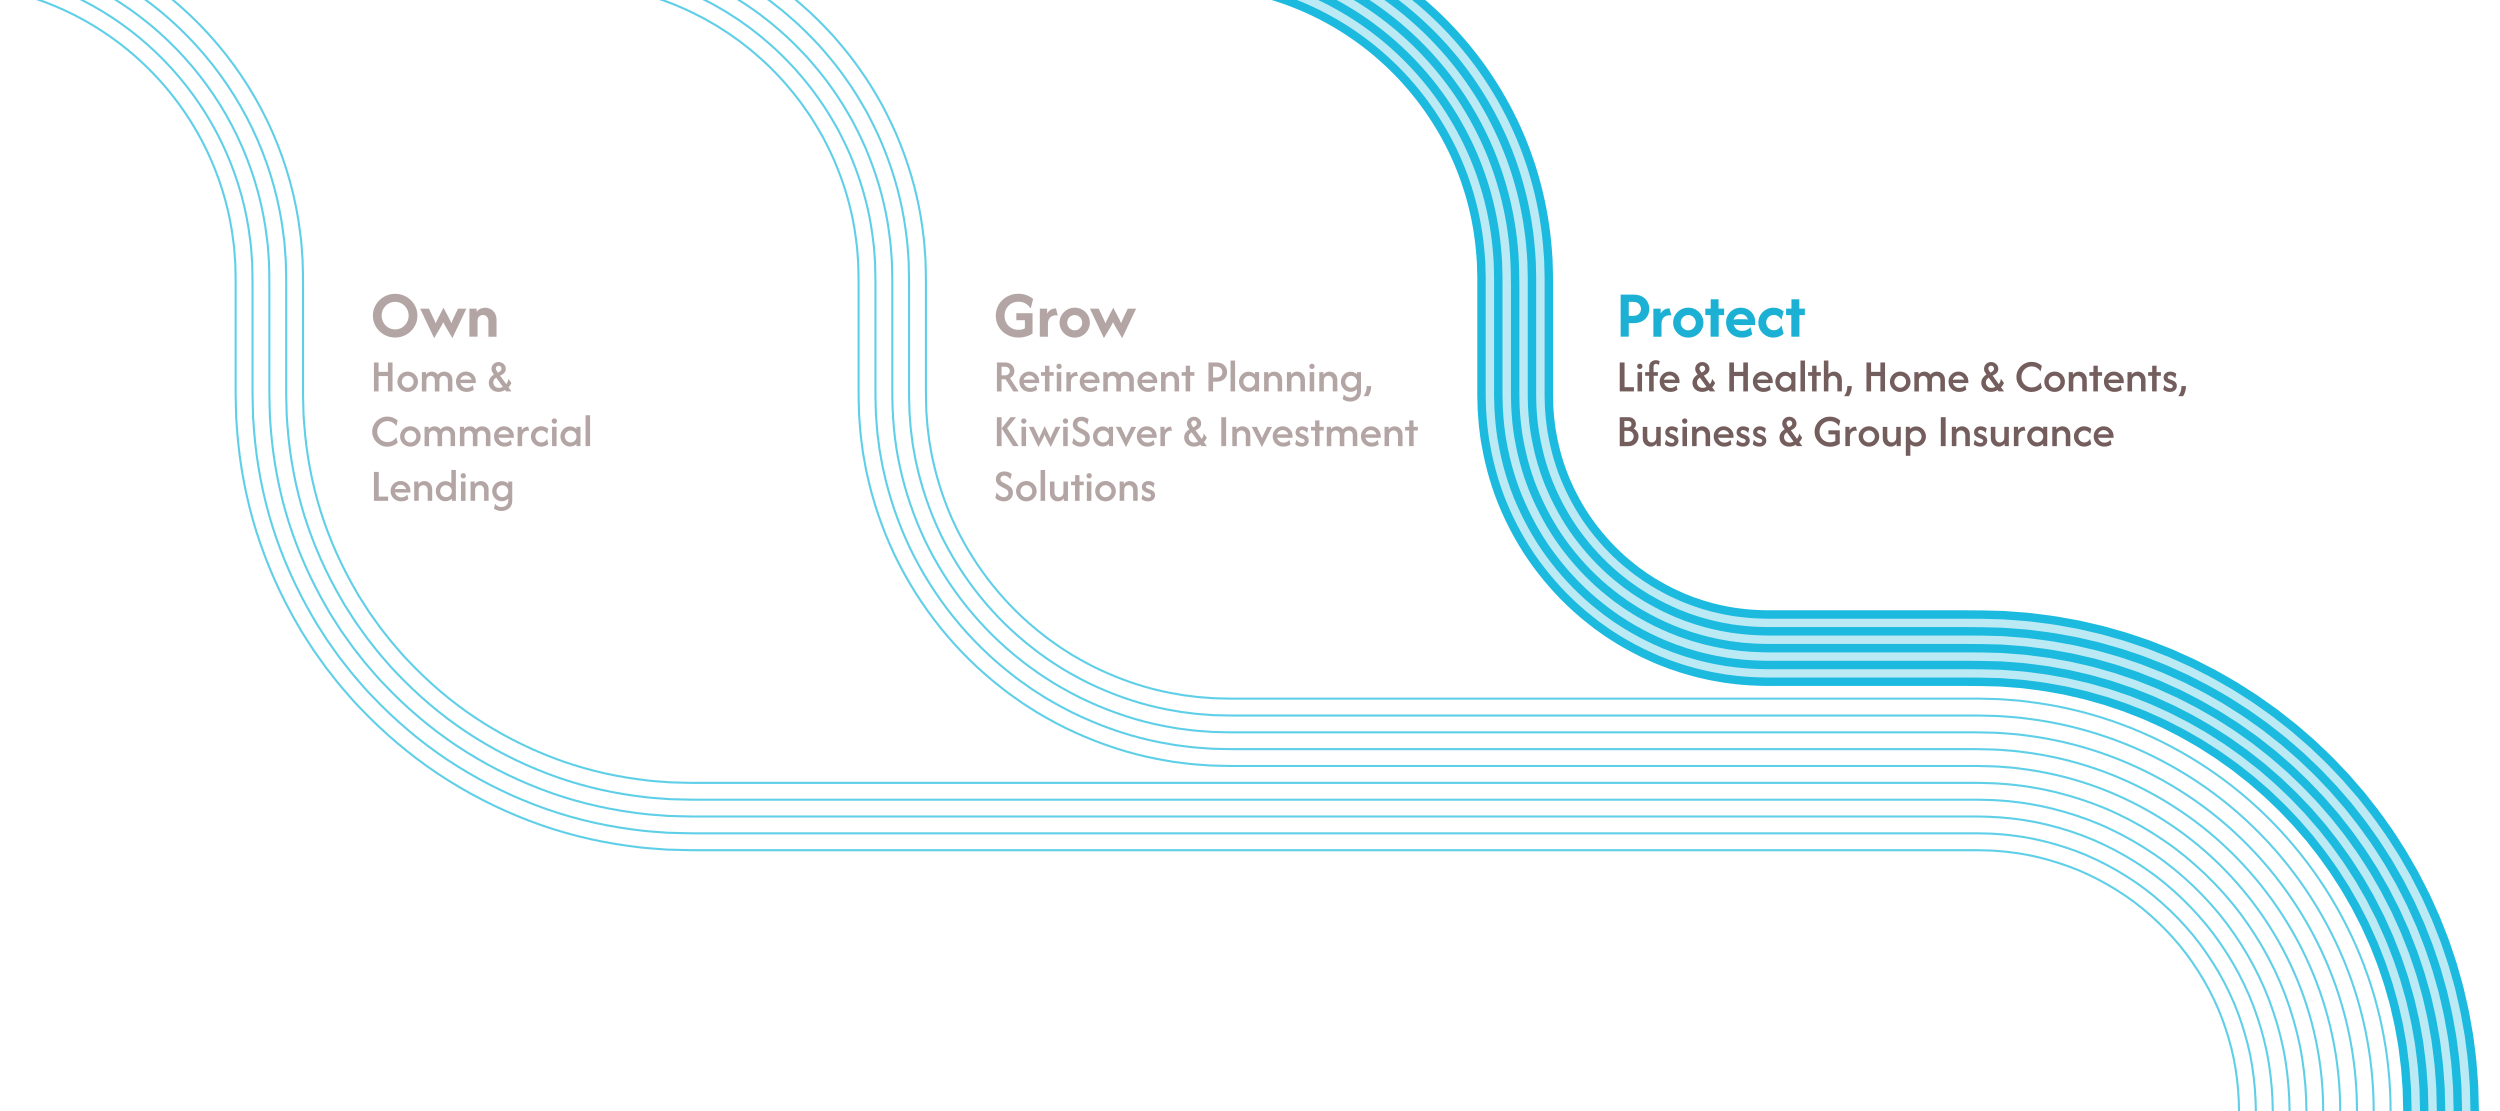 <?xml version="1.0" encoding="UTF-8"?>
<svg xmlns="http://www.w3.org/2000/svg" width="1188" height="528" viewBox="0 0 1188 528">
  <defs>
    <style>.cls-1{fill:#1cb1d4;}.cls-2{stroke:#5fcfe8;}.cls-2,.cls-3{fill:none;stroke-miterlimit:10;}.cls-3{stroke:#1bbade;stroke-width:4px;}.cls-4{fill:#bbeaf5;}.cls-5{fill:#b4a5a5;}.cls-6{fill:#745d5d;}</style>
  </defs>
  <g id="lines_fill_show">
    <path class="cls-4" d="M1176,528h-32c0-112.49-91.51-204-204-204h-100c-74.99,0-136-61.01-136-136v-56c0-77.2-62.8-140-140-140v-32c94.84,0,172,77.16,172,172v56c0,57.35,46.65,104,104,104h100c63.04,0,122.3,24.55,166.88,69.12,44.58,44.57,69.12,103.84,69.12,166.88Z"></path>
  </g>
  <g id="lines">
    <path class="cls-2" d="M268-8c22.31.08,44.54,5.31,64.28,15.64,2.51,1.21,4.88,2.68,7.3,4.04,1.23.66,2.36,1.47,3.54,2.21,1.17.76,2.36,1.48,3.51,2.27l3.4,2.42,1.7,1.21,1.64,1.29,3.29,2.58c1.08.88,2.11,1.82,3.17,2.72,4.25,3.61,8.15,7.6,11.95,11.67,3.66,4.19,7.27,8.45,10.43,13.05,3.29,4.5,6.12,9.3,8.87,14.14,2.57,4.94,5.05,9.93,7.04,15.13,4.1,10.34,7.04,21.15,8.5,32.19l.53,4.14c.21,1.38.23,2.78.36,4.16.1,1.39.23,2.78.31,4.17l.1,4.18c.11,2.65.07,5.92.08,8.99v46.53c-.03,2.97.08,6.51.16,9.9l.08,2.55.19,2.55.39,5.1c.11,1.7.39,3.39.58,5.08l.66,5.07.9,5.04c.31,1.68.57,3.37.98,5.02,2.89,13.35,7.32,26.36,13.17,38.7,11.82,24.62,29.32,46.47,50.9,63.18,2.64,2.16,5.47,4.07,8.24,6.06,1.37,1.01,2.83,1.9,4.26,2.83l4.31,2.75c5.88,3.46,11.87,6.76,18.11,9.54,12.43,5.64,25.49,9.97,38.9,12.55l5.04.9,2.52.44,2.54.33,5.08.64c1.69.23,3.4.29,5.1.44,1.7.12,3.4.27,5.1.37l5.11.13,2.55.06,1.26.03h355.94s1.06.03,1.06.03l2.12.06,4.24.1c1.42,0,2.82.19,4.23.28l4.23.32c1.41.09,2.81.34,4.21.5,11.22,1.38,22.28,3.92,32.97,7.57,21.36,7.32,41.24,19.08,57.85,34.45,16.63,15.33,30.08,34.11,39.17,54.79,9.12,20.68,13.84,43.24,13.82,65.9"></path>
    <path class="cls-2" d="M268-16c23.56.07,47.09,5.61,67.96,16.54,2.65,1.28,5.16,2.83,7.72,4.28,1.29.7,2.5,1.56,3.75,2.33,1.23.8,2.49,1.57,3.7,2.4l3.6,2.56,1.8,1.28,1.74,1.36,3.47,2.73c1.14.93,2.23,1.92,3.35,2.87,4.49,3.82,8.61,8.03,12.63,12.33,3.88,4.43,7.68,8.94,11.02,13.79,3.47,4.76,6.47,9.83,9.38,14.95,2.72,5.22,5.34,10.5,7.44,15.99,4.33,10.93,7.44,22.37,8.99,34.04l.56,4.38c.22,1.46.25,2.93.39,4.4.11,1.47.24,2.93.32,4.4l.11,4.42c.11,2.87.07,6.06.08,9.15v46.53c-.03,3.04.08,6.36.16,9.6l.07,2.44.18,2.44.37,4.87c.1,1.63.38,3.23.56,4.85l.63,4.84.86,4.81c.3,1.6.54,3.21.94,4.79,2.76,12.74,6.99,25.15,12.57,36.93,11.28,23.49,27.99,44.36,48.6,60.31,2.52,2.06,5.22,3.89,7.87,5.79,1.31.97,2.71,1.81,4.07,2.7l4.12,2.63c5.62,3.29,11.33,6.45,17.28,9.1,11.86,5.38,24.32,9.52,37.12,11.97l4.81.86,2.41.42,2.42.31,4.85.61c1.61.22,3.24.28,4.87.42,1.62.12,3.25.26,4.87.36l4.88.13c3.32.11,6.36.08,9.47.09h348.97c1.58-.01,2.99.06,4.5.09l4.45.11c1.48.01,2.96.2,4.44.29l4.44.34c1.48.1,2.94.35,4.42.52,11.77,1.44,23.38,4.11,34.59,7.95,22.41,7.68,43.26,20.02,60.68,36.13,17.44,16.08,31.54,35.76,41.08,57.46,9.57,21.69,14.52,45.38,14.5,69.12"></path>
    <path class="cls-2" d="M268-24c24.81.07,49.64,5.92,71.64,17.44,2.79,1.35,5.44,2.98,8.14,4.51,1.36.74,2.63,1.64,3.95,2.46,1.3.85,2.62,1.65,3.9,2.53l3.79,2.7,1.9,1.35,1.83,1.44,3.66,2.87c1.2.98,2.35,2.02,3.53,3.03,4.73,4.02,9.08,8.46,13.31,12.99,4.09,4.66,8.09,9.42,11.62,14.53,3.65,5.02,6.83,10.36,9.88,15.76,2.87,5.5,5.63,11.07,7.85,16.86,4.57,11.53,7.84,23.6,9.48,35.9l.59,4.62c.23,1.54.27,3.09.41,4.63.11,1.55.25,3.09.34,4.64l.12,4.65c.11,3.1.07,6.2.08,9.3v46.53c-.07,12.4.88,24.85,3.59,36.97,2.63,12.13,6.65,23.94,11.96,35.16,10.74,22.37,26.66,42.25,46.29,57.44,2.4,1.97,4.98,3.7,7.5,5.51,1.25.93,2.58,1.72,3.88,2.57l3.92,2.51c5.35,3.13,10.79,6.15,16.46,8.67,11.29,5.12,23.15,9.07,35.34,11.4l4.58.82,2.29.4,2.31.29,4.62.59c1.54.21,3.09.26,4.64.4l4.64.34,4.65.12c3.1.11,6.2.08,9.3.08h344.32c3.1,0,6.2-.02,9.3.09l4.65.12c1.55.01,3.09.21,4.64.3l4.64.35c1.55.11,3.08.37,4.62.54,12.31,1.51,24.47,4.3,36.21,8.32,23.47,8.04,45.28,20.96,63.5,37.81,18.25,16.82,33,37.41,42.99,60.13,10.02,22.7,15.2,47.52,15.17,72.34"></path>
    <path class="cls-2" d="M268-32c26.05.07,52.19,6.23,75.32,18.33,2.94,1.43,5.72,3.13,8.56,4.74,1.43.78,2.77,1.72,4.15,2.58,1.37.89,2.76,1.74,4.1,2.66l3.99,2.83,1.99,1.42,1.92,1.51,3.84,3.02c1.27,1.03,2.48,2.12,3.71,3.18,4.96,4.23,9.54,8.89,13.98,13.66,4.3,4.9,8.5,9.9,12.21,15.27,3.84,5.28,7.18,10.89,10.38,16.57,3.02,5.78,5.91,11.64,8.26,17.73,4.81,12.13,8.24,24.82,9.96,37.75l.62,4.85c.24,1.61.28,3.25.43,4.87.12,1.63.26,3.25.35,4.88l.13,4.89c.12,3.33.07,6.34.08,9.46v46.53c-.03,3.17.08,6.05.15,9.01l.06,2.21.17,2.2.33,4.41c.08,1.47.35,2.93.51,4.39l.56,4.38.78,4.35c.27,1.45.48,2.91.85,4.34,2.5,11.52,6.32,22.74,11.36,33.39,10.2,21.24,25.33,40.15,43.99,54.58,2.28,1.87,4.73,3.51,7.12,5.24,1.18.88,2.45,1.64,3.68,2.44l3.72,2.38c5.09,2.97,10.25,5.84,15.63,8.23,10.72,4.86,21.98,8.61,33.56,10.83l4.35.78,2.18.38,2.19.28,4.39.56c1.46.2,2.94.25,4.4.38l4.41.33,4.42.11c2.88.11,6.04.08,9.14.08h348.97c1.53-.02,3.21.06,4.81.09l4.85.12c1.62.02,3.23.21,4.85.31l4.84.37c1.62.11,3.22.38,4.83.56,12.86,1.58,25.56,4.49,37.82,8.69,24.52,8.4,47.3,21.9,66.33,39.5,19.05,17.56,34.46,39.06,44.89,62.8,10.47,23.72,15.88,49.66,15.85,75.56"></path>
    <path class="cls-2" d="M268-40c27.3.06,54.74,6.53,79,19.23,3.08,1.5,6,3.28,8.97,4.97,1.5.82,2.91,1.8,4.36,2.71,1.43.93,2.89,1.83,4.3,2.79l4.18,2.97,2.09,1.49,2.02,1.58,4.03,3.17c1.33,1.08,2.6,2.22,3.9,3.33,5.2,4.44,10.01,9.32,14.66,14.32,4.51,5.13,8.91,10.38,12.81,16.01,4.02,5.53,7.53,11.42,10.89,17.38,3.18,6.06,6.2,12.21,8.66,18.6,5.04,12.72,8.64,26.04,10.45,39.6l.65,5.09c.24,1.69.3,3.4.45,5.11.12,1.7.27,3.41.37,5.11l.13,5.12c.12,3.55.07,6.48.08,9.62v46.53c-.03,3.23.08,5.89.14,8.71l.06,2.1.16,2.09.32,4.18c.08,1.4.33,2.77.48,4.16l.53,4.15.74,4.12c.26,1.37.45,2.76.8,4.11,2.37,10.9,5.98,21.53,10.76,31.62,9.67,20.11,24,38.04,41.68,51.71,2.16,1.78,4.48,3.33,6.75,4.96,1.12.84,2.32,1.55,3.49,2.31l3.53,2.26c4.82,2.81,9.7,5.53,14.81,7.79,10.16,4.6,20.81,8.16,31.78,10.25l4.12.73,2.06.36,2.08.26,4.15.53c1.38.19,2.78.23,4.17.36l4.18.31,4.19.1,2.1.06,1.06.03h355.96s1.26.03,1.26.03l2.53.06,5.06.13c1.69.02,3.37.22,5.05.32l5.05.39c1.68.12,3.35.39,5.03.59,13.41,1.64,26.65,4.68,39.44,9.06,25.57,8.76,49.32,22.84,69.15,41.18,19.86,18.3,35.92,40.71,46.8,65.46,10.92,24.73,16.56,51.79,16.53,78.78"></path>
    <path class="cls-3" d="M564-8c17.53.04,34.97,3.31,51.23,9.71,16.26,6.39,31.3,15.88,44.11,27.8,12.82,11.91,23.38,26.23,30.96,41.98,7.58,15.75,12.08,32.93,13.31,50.38.07,1.09.19,2.18.23,3.27l.08,3.28.09,3.28v3.62s0,14.61,0,14.61v38.4s.06,2.07.06,2.07l.11,4.13c.18,2.75.36,5.5.65,8.25.37,2.73.62,5.49,1.16,8.2,1.89,10.88,4.99,21.58,9.49,31.67,4.48,10.09,10.08,19.71,16.88,28.4,6.76,8.72,14.51,16.67,23.19,23.49l3.26,2.55,3.37,2.4,1.69,1.2,1.74,1.12,3.49,2.23c4.74,2.83,9.58,5.5,14.63,7.74,1.26.56,2.51,1.15,3.79,1.68l3.85,1.52,1.93.75,1.96.67,3.93,1.33c1.32.42,2.65.77,3.98,1.16,1.33.36,2.65.79,4,1.07,2.69.61,5.37,1.3,8.1,1.73l4.08.72,4.11.53c2.73.4,5.49.54,8.24.76,2.75.2,5.51.19,8.26.27h7.31s29.22,0,29.22,0h58.45c5.02-.05,9.38.13,13.93.23l1.7.04,1.69.13,3.38.26,3.38.25c1.13.07,2.25.16,3.37.33,4.48.59,8.98,1.05,13.4,1.95l3.33.59c1.11.2,2.23.38,3.32.66l6.6,1.52c2.21.45,4.36,1.16,6.54,1.75l3.26.92c1.09.3,2.17.61,3.24.99l6.41,2.17,1.6.54,1.58.62,3.15,1.24,3.15,1.24,1.57.62,1.54.7,6.17,2.79c1.04.44,2.04.97,3.04,1.49l3.01,1.55c2,1.04,4.04,2.01,5.98,3.19l5.87,3.37c1.94,1.16,3.81,2.42,5.72,3.63l2.85,1.83c.94.62,1.85,1.3,2.77,1.95l5.52,3.92,5.33,4.19c.88.7,1.79,1.38,2.66,2.1l2.56,2.22c1.7,1.49,3.44,2.93,5.1,4.46l4.9,4.68c1.67,1.52,3.19,3.2,4.76,4.83l2.34,2.45c.78.81,1.57,1.63,2.29,2.5l4.44,5.12,1.11,1.28,1.04,1.33,2.09,2.67c2.87,3.49,5.4,7.24,8.03,10.91,1.29,1.85,2.45,3.79,3.69,5.68l1.83,2.85c.61.95,1.14,1.95,1.71,2.92l3.38,5.87,3.1,6.02,1.55,3.01,1.39,3.09,2.78,6.17,2.48,6.3c.4,1.05.85,2.09,1.22,3.16l1.08,3.21c.71,2.14,1.48,4.27,2.14,6.42l1.85,6.51c.29,1.09.66,2.16.89,3.26l.76,3.3c.49,2.2,1.06,4.39,1.49,6.6l1.19,6.67c.18,1.11.44,2.22.56,3.34l.42,3.36c.27,2.24.6,4.48.83,6.72l.51,6.76c.08,1.13.19,2.25.24,3.38l.08,3.39.18,6.78"></path>
    <path class="cls-3" d="M564-16c18.5.04,36.96,3.49,54.15,10.27,17.19,6.75,33.09,16.79,46.63,29.39,13.54,12.59,24.71,27.72,32.72,44.38,8.02,16.66,12.78,34.84,14.07,53.28.08,1.15.2,2.3.24,3.46l.09,3.47.09,3.47v3.64s0,14.61,0,14.61v38.38s.06,1.95.06,1.95l.1,3.89c.17,2.59.34,5.18.61,7.76.35,2.57.58,5.17,1.09,7.71,1.78,10.23,4.69,20.3,8.93,29.79,4.21,9.5,9.48,18.54,15.88,26.73,6.36,8.21,13.66,15.7,21.83,22.12l3.07,2.4,3.17,2.26,1.59,1.13,1.64,1.06,3.28,2.1c4.46,2.66,9.02,5.18,13.77,7.29,1.19.53,2.36,1.09,3.56,1.58l3.63,1.43,1.81.71,1.85.63,3.69,1.25c1.24.39,2.5.72,3.74,1.09,1.25.34,2.49.75,3.76,1.01,2.53.57,5.05,1.23,7.62,1.63l3.84.68,3.86.49c2.57.38,5.17.51,7.76.72,2.59.19,5.19.17,7.78.26h7.31s29.22,0,29.22,0h58.45c4.95-.05,9.56.13,14.27.23l1.76.04,1.76.13,3.51.27,3.51.27c1.17.08,2.34.17,3.5.34,4.65.61,9.33,1.09,13.93,2.02l3.46.62c1.16.2,2.31.4,3.45.69l6.86,1.58c2.3.47,4.53,1.2,6.8,1.82l3.39.96c1.13.31,2.26.63,3.36,1.03l6.67,2.26,1.67.56,1.64.64,3.27,1.29,3.27,1.29,1.64.65,1.6.73,6.41,2.9c1.08.46,2.12,1.01,3.16,1.54l3.13,1.61c2.08,1.08,4.2,2.1,6.21,3.31l6.1,3.51c2.01,1.2,3.96,2.52,5.95,3.77l2.96,1.9c.98.64,1.92,1.35,2.88,2.02l5.74,4.08,5.54,4.35c.92.73,1.86,1.44,2.76,2.18l2.66,2.31c1.76,1.55,3.57,3.05,5.3,4.63l5.1,4.86c1.74,1.58,3.32,3.32,4.94,5.01l2.43,2.55c.81.84,1.63,1.69,2.38,2.59l4.61,5.32,1.15,1.33,1.09,1.38,2.17,2.77c2.98,3.63,5.61,7.53,8.35,11.34,1.34,1.92,2.55,3.94,3.84,5.9l1.9,2.96c.64.99,1.18,2.03,1.78,3.04l3.51,6.1,3.22,6.26,1.61,3.13,1.45,3.21,2.89,6.42,2.58,6.55c.42,1.09.88,2.17,1.27,3.28l1.13,3.33c.74,2.23,1.54,4.43,2.23,6.68l1.92,6.77c.3,1.13.68,2.25.93,3.39l.79,3.43c.51,2.29,1.09,4.56,1.55,6.87l1.24,6.93c.19,1.16.45,2.3.58,3.47l.44,3.49c.28,2.33.62,4.65.86,6.99l.53,7.02c.08,1.17.2,2.34.25,3.51l.09,3.52.18,7.04"></path>
    <path class="cls-3" d="M564-24c19.48.03,38.96,3.68,57.08,10.82,18.13,7.12,34.89,17.71,49.15,30.98,14.27,13.26,26.04,29.21,34.48,46.77,8.45,17.56,13.48,36.74,14.84,56.17.67,9.72.38,19.47.45,29.21v36.53c-.01,2.44.1,4.87.15,7.3.16,2.43.32,4.86.57,7.28.34,2.41.54,4.84,1.02,7.23,1.67,9.59,4.39,19.02,8.37,27.92,3.95,8.9,8.88,17.38,14.89,25.06,5.97,7.7,12.81,14.73,20.48,20.74l2.88,2.25,2.98,2.12,1.49,1.06,1.53.99,3.08,1.97c4.18,2.49,8.45,4.86,12.91,6.83,1.11.49,2.21,1.02,3.34,1.49l3.4,1.34,1.7.67,1.73.59,3.46,1.17c1.16.37,2.34.68,3.51,1.02,1.18.32,2.33.7,3.53.95,2.38.53,4.73,1.15,7.14,1.53l3.6.64,3.62.46c2.41.36,4.85.47,7.27.67,2.43.18,4.87.16,7.3.25h7.31s29.22,0,29.22,0h58.45c4.87-.05,9.74.13,14.61.24l1.83.05,1.82.14,3.64.28,3.64.28c1.22.08,2.43.18,3.63.36,4.83.63,9.68,1.14,14.46,2.1l3.6.64c1.2.21,2.4.41,3.58.71l7.12,1.64c2.39.49,4.71,1.25,7.06,1.89l3.51,1c1.17.32,2.34.66,3.49,1.07l6.92,2.34,1.73.59,1.7.67,3.4,1.34,3.4,1.34,1.7.68,1.66.75,6.66,3.01c1.12.48,2.2,1.04,3.28,1.6l3.25,1.67c2.16,1.12,4.36,2.18,6.44,3.44l6.33,3.64c2.09,1.25,4.11,2.61,6.17,3.91l3.08,1.97c1.02.67,1.99,1.4,2.99,2.1l5.95,4.23,5.75,4.51c.95.76,1.92,1.49,2.86,2.27l2.76,2.39c1.83,1.61,3.7,3.16,5.5,4.81l5.29,5.04c1.8,1.64,3.44,3.45,5.13,5.2l2.52,2.64c.84.88,1.69,1.76,2.47,2.69l4.78,5.52,1.19,1.38,1.13,1.44,2.26,2.87c3.09,3.77,5.82,7.81,8.66,11.76,1.39,2,2.65,4.09,3.98,6.12l1.97,3.08c.66,1.02,1.23,2.1,1.85,3.15l3.64,6.33,3.34,6.5,1.67,3.25,1.5,3.33,3,6.66,2.68,6.8c.44,1.14.92,2.26,1.32,3.41l1.17,3.46c.77,2.31,1.59,4.6,2.31,6.93l2,7.03c.32,1.18.7,2.33.96,3.52l.82,3.56c.53,2.38,1.13,4.74,1.6,7.13l1.28,7.19c.2,1.2.47,2.39.6,3.6l.46,3.62c.29,2.42.64,4.83.89,7.25l.55,7.28c.08,1.21.2,2.43.26,3.64l.09,3.65.18,7.3"></path>
    <path class="cls-3" d="M564-32c20.46.03,40.95,3.86,60.01,11.38,19.07,7.49,36.68,18.62,51.67,32.57,15,13.94,27.37,30.7,36.24,49.16,8.89,18.46,14.18,38.64,15.61,59.06.09,1.28.21,2.55.27,3.83l.1,3.84.09,3.84v3.67s0,14.61,0,14.61v36.53c0,.6,0,1.24,0,1.81l.04,1.71.08,3.41c.16,2.27.3,4.54.54,6.8.32,2.25.5,4.52.96,6.75,1.56,8.95,4.09,17.75,7.81,26.04,3.69,8.3,8.28,16.22,13.9,23.38,5.57,7.18,11.96,13.75,19.12,19.37l2.69,2.1,2.78,1.97,1.39.99,1.43.92,2.87,1.84c3.91,2.32,7.89,4.53,12.04,6.37,1.04.46,2.06.96,3.11,1.39l3.17,1.25,1.58.63,1.61.54,3.23,1.09c1.08.34,2.18.63,3.27.95,1.1.3,2.17.66,3.29.89,2.22.49,4.42,1.08,6.66,1.42l3.36.6,3.38.43c2.25.34,4.52.44,6.79.63,2.27.17,4.55.14,6.82.23h7.3s29.22,0,29.22,0h58.45c4.8-.05,9.92.13,14.95.25l1.89.05,1.89.14,3.77.29,3.77.29c1.26.09,2.52.19,3.77.37,5.01.65,10.03,1.18,14.98,2.17l3.73.67c1.24.22,2.49.43,3.71.74l7.38,1.7c2.47.51,4.88,1.29,7.31,1.96l3.64,1.04c1.22.34,2.43.69,3.62,1.11l7.17,2.43,1.79.61,1.76.69,3.52,1.39,3.52,1.39,1.76.7,1.73.78,6.9,3.12c1.16.5,2.28,1.08,3.4,1.66l3.37,1.73c2.24,1.16,4.52,2.26,6.68,3.56l6.56,3.78c2.17,1.29,4.26,2.7,6.4,4.05l3.19,2.04c1.05.69,2.06,1.45,3.1,2.17l6.17,4.39,5.96,4.67c.99.78,1.99,1.55,2.97,2.35l2.86,2.48c1.9,1.66,3.84,3.28,5.7,4.98l5.48,5.22c1.86,1.71,3.57,3.57,5.31,5.39l2.61,2.74c.87.91,1.75,1.82,2.56,2.79l4.96,5.72,1.24,1.43,1.17,1.49,2.34,2.98c3.2,3.91,6.03,8.09,8.97,12.19,1.44,2.07,2.75,4.23,4.13,6.35l2.04,3.19c.68,1.06,1.27,2.18,1.92,3.27l3.77,6.56,3.47,6.73,1.72,3.37,1.56,3.45,3.1,6.91,2.78,7.04c.45,1.18.95,2.34,1.36,3.53l1.22,3.59c.8,2.4,1.65,4.77,2.39,7.18l2.07,7.29c.33,1.22.73,2.42,1,3.65l.85,3.69c.55,2.46,1.17,4.91,1.66,7.39l1.33,7.45c.2,1.25.48,2.48.63,3.73l.48,3.76c.3,2.5.67,5,.92,7.51l.58,7.55c.09,1.26.21,2.52.27,3.77l.1,3.78.19,7.56"></path>
    <path class="cls-3" d="M564-40c21.44.03,42.95,4.05,62.94,11.94,20.01,7.86,38.48,19.53,54.19,34.16,15.72,14.61,28.69,32.18,38,51.56,9.32,19.37,14.87,40.55,16.38,61.96.09,1.34.22,2.68.28,4.01l.11,4.02.1,4.02v3.68s0,14.61,0,14.61v36.53c0,.59,0,1.26,0,1.79l.04,1.59.08,3.17c.15,2.11.28,4.22.5,6.32.3,2.09.46,4.2.89,6.27,1.45,8.31,3.79,16.47,7.24,24.17,3.42,7.7,7.69,15.06,12.9,21.71,5.18,6.67,11.11,12.78,17.76,17.99l2.49,1.95,2.58,1.83,1.29.92,1.33.86,2.66,1.71c3.63,2.15,7.32,4.21,11.18,5.91.96.43,1.91.89,2.89,1.29l2.94,1.16,1.47.58,1.5.5,2.99,1.02c1,.32,2.03.58,3.04.88,1.02.27,2.02.62,3.05.82,2.06.45,4.1,1.01,6.18,1.32l3.11.56,3.14.39c2.09.32,4.2.41,6.31.59,2.11.16,4.23.13,6.34.22h7.3s29.22,0,29.22,0h58.45c4.72-.05,10.1.12,15.29.26l1.96.05,1.95.15,3.91.29,3.91.3c1.3.09,2.6.2,3.9.38,5.18.67,10.38,1.22,15.51,2.25l3.86.69c1.29.23,2.57.45,3.84.76l7.64,1.76c2.56.54,5.05,1.34,7.57,2.03l3.77,1.07c1.26.35,2.52.71,3.75,1.15l7.43,2.51,1.86.63,1.83.71,3.65,1.44,3.65,1.44,1.82.73,1.79.81,7.14,3.23c1.2.52,2.36,1.12,3.52,1.72l3.49,1.79c2.32,1.2,4.67,2.34,6.91,3.69l6.79,3.91c2.24,1.34,4.41,2.8,6.62,4.19l3.3,2.12c1.09.72,2.14,1.5,3.21,2.25l6.38,4.54,6.17,4.83c1.02.81,2.06,1.6,3.07,2.44l2.96,2.56c1.96,1.72,3.97,3.4,5.9,5.16l5.67,5.4c1.92,1.77,3.69,3.69,5.5,5.58l2.7,2.84c.9.94,1.81,1.89,2.65,2.89l5.13,5.92,1.28,1.48,1.21,1.54,2.42,3.08c3.31,4.05,6.25,8.37,9.29,12.62,1.49,2.14,2.85,4.38,4.27,6.57l2.11,3.3c.7,1.1,1.32,2.25,1.98,3.38l3.9,6.8c1.22,2.31,2.39,4.64,3.59,6.97l1.78,3.49,1.62,3.57,3.21,7.15,2.88,7.29c.47,1.22.98,2.42,1.41,3.66l1.26,3.71c.82,2.48,1.71,4.94,2.48,7.44l2.14,7.54c.34,1.26.75,2.51,1.03,3.78l.88,3.82c.57,2.55,1.21,5.09,1.72,7.65l1.38,7.72c.21,1.29.49,2.57.65,3.86l.5,3.89c.32,2.59.69,5.18.95,7.78l.6,7.81c.09,1.3.21,2.6.27,3.91l.1,3.91.19,7.83"></path>
    <path class="cls-2" d="M-28-8l5.08.13c.85.03,1.7.02,2.54.08l2.53.2c1.69.15,3.38.21,5.06.43l5.03.64c.84.09,1.67.23,2.5.39l2.5.45c1.67.29,3.33.57,4.97.99l4.94,1.14,4.88,1.39C24.98,1.7,37.37,7.45,48.67,14.88c22.65,14.81,40.88,36.35,51.66,61.16,5.4,12.39,9.02,25.55,10.6,38.99l.32,2.52.19,2.53c.12,1.69.28,3.37.37,5.06.06,3.44.22,6.59.17,10.53v52.29l.04,1.52.07,3.05.16,6.1c.11,2.03.29,4.06.43,6.09,1.25,16.22,4.28,32.33,9.14,47.88,4.91,15.53,11.57,30.51,19.79,44.56l1.52,2.64c.53.87,1.09,1.72,1.63,2.58l3.3,5.14.83,1.28.88,1.24,1.77,2.49c1.18,1.65,2.35,3.32,3.55,4.96l3.77,4.8c1.26,1.6,2.49,3.22,3.85,4.73,2.68,3.06,5.27,6.21,8.13,9.1,11.18,11.81,23.62,22.46,37.17,31.5,13.55,9.02,28.11,16.53,43.33,22.34,15.21,5.84,31.12,9.83,47.25,12l6.06.77c2.02.28,4.05.35,6.08.53l6.08.46,6.1.16,3.05.08c1.01.02,2.06.06,2.97.05h610.51l5.08.12c1.67,0,3.34.16,5,.29,1.67.13,3.34.22,4.99.47,6.64.71,13.19,2.09,19.6,3.92,6.4,1.86,12.7,4.11,18.71,7.01,6.02,2.87,11.82,6.2,17.34,9.97,5.53,3.74,10.68,8.04,15.51,12.65,4.81,4.63,9.32,9.59,13.33,14.94,7.98,10.7,14.41,22.59,18.57,35.27,2.08,6.33,3.79,12.8,4.8,19.4,1.04,6.59,1.57,13.27,1.62,19.96"></path>
    <path class="cls-2" d="M-28-16l5.37.14c.89.03,1.79.02,2.68.09l2.67.21c1.78.16,3.57.22,5.34.45l5.32.68c.89.09,1.77.25,2.65.41l2.64.47c1.76.31,3.52.61,5.26,1.05l5.22,1.21,5.16,1.47C28.01-5.75,41.11.34,53.06,8.19c23.94,15.66,43.2,38.41,54.61,64.64,5.71,13.1,9.54,27.03,11.21,41.23l.34,2.66.21,2.67c.13,1.78.29,3.57.39,5.35.07,3.6.23,7.06.18,10.92v45.22c0,3.77-.03,7.49.11,11.47l.15,5.87c.1,1.96.28,3.91.42,5.86,1.2,15.62,4.12,31.13,8.79,46.1,4.73,14.95,11.14,29.37,19.06,42.9l1.47,2.55c.51.84,1.05,1.65,1.57,2.48l3.17,4.95.79,1.24.85,1.2,1.7,2.4c1.14,1.59,2.26,3.2,3.42,4.78l3.63,4.62c1.22,1.54,2.4,3.1,3.71,4.56,2.58,2.95,5.07,5.98,7.83,8.76,10.77,11.38,22.75,21.64,35.79,30.34,13.05,8.68,27.07,15.92,41.72,21.51,14.64,5.63,29.96,9.46,45.49,11.56l5.83.74c1.94.27,3.9.33,5.85.51l5.86.44,5.87.15c1.94.04,3.95.12,5.84.12h610.51l5.36.12c1.78,0,3.55.17,5.32.3,1.77.14,3.55.24,5.31.5,7.07.76,14.05,2.22,20.87,4.17,6.82,1.97,13.53,4.38,19.93,7.47,6.41,3.05,12.59,6.61,18.46,10.62,5.89,3.98,11.37,8.56,16.51,13.46,5.12,4.92,9.91,10.21,14.18,15.9,8.5,11.38,15.34,24.05,19.77,37.56,2.22,6.74,4.03,13.64,5.11,20.66,1.1,7.02,1.67,14.12,1.72,21.24"></path>
    <path class="cls-2" d="M-28-24l5.65.14c.94.03,1.88.02,2.82.09l2.82.21c1.88.16,3.76.24,5.63.48l5.61.71c.94.1,1.87.26,2.79.44l2.78.5c1.86.32,3.71.64,5.54,1.11l5.51,1.28,5.44,1.54C31.04-13.19,44.85-6.77,57.45,1.51c25.23,16.51,45.52,40.47,57.55,68.13,6.02,13.81,10.06,28.51,11.82,43.48l.36,2.8.22,2.82c.13,1.88.31,3.76.41,5.64.08,3.77.24,7.53.19,11.3v45.22c0,3.77-.03,7.54.11,11.3l.14,5.65c.1,1.88.27,3.76.41,5.64,1.15,15.03,3.96,29.93,8.45,44.32,4.54,14.37,10.71,28.23,18.32,41.24l1.41,2.45c.49.8,1.01,1.59,1.52,2.39l3.05,4.76.76,1.19.82,1.15,1.64,2.3c1.1,1.53,2.17,3.08,3.29,4.6l3.49,4.44c1.17,1.48,2.3,2.98,3.57,4.38,2.48,2.83,4.87,5.75,7.53,8.43,10.36,10.94,21.88,20.81,34.42,29.18,12.55,8.35,26.03,15.3,40.11,20.67,14.07,5.41,28.79,9.1,43.73,11.11l5.61.71c1.87.26,3.75.32,5.63.49l5.64.43,5.65.15c1.88.04,3.77.12,5.65.12h604.86c7.54-.08,15.08.11,22.57.98,7.49.81,14.9,2.36,22.15,4.43,7.23,2.09,14.35,4.66,21.15,7.93,6.81,3.24,13.36,7.01,19.58,11.26,6.24,4.23,12.06,9.07,17.51,14.27,5.43,5.22,10.51,10.83,15.03,16.86,9.02,12.07,16.27,25.51,20.97,39.84,2.36,7.15,4.27,14.47,5.42,21.92,1.17,7.45,1.77,14.98,1.83,22.51"></path>
    <path class="cls-2" d="M-28-32l5.94.15c.99.04,1.98.03,2.97.1l2.96.22c1.97.17,3.95.25,5.92.5l5.9.75c.98.11,1.96.28,2.94.46l2.93.52c1.95.34,3.9.68,5.83,1.16l5.79,1.35,5.72,1.62c15.19,4.52,29.72,11.28,42.96,19.98,26.52,17.35,47.84,42.53,60.49,71.62,6.33,14.53,10.58,29.98,12.43,45.72l.37,2.95.23,2.96c.14,1.97.32,3.95.43,5.92.09,3.93.25,8,.2,11.69v52.29l.03,1.36.07,2.71.14,5.43c.09,1.81.27,3.61.39,5.41,1.11,14.43,3.8,28.73,8.11,42.55,4.36,13.79,10.28,27.09,17.59,39.58l1.35,2.35c.47.77.97,1.53,1.46,2.29l2.93,4.57.73,1.14.79,1.11,1.57,2.21,3.15,4.42,3.36,4.27c1.12,1.42,2.21,2.87,3.42,4.21,2.39,2.72,4.68,5.53,7.23,8.09,9.95,10.51,21.01,19.98,33.05,28.02,12.05,8.01,24.99,14.69,38.5,19.84,13.5,5.2,27.63,8.73,41.97,10.66l5.38.69c1.79.25,3.61.3,5.41.47l5.41.41,5.43.14c1.83.04,3.58.12,5.47.12h610.51c1.93.02,3.96.09,5.94.13,1.99.01,3.98.19,5.96.34,1.99.15,3.97.27,5.95.56,7.92.86,15.76,2.49,23.42,4.68,7.65,2.21,15.18,4.93,22.36,8.39,7.2,3.42,14.12,7.41,20.7,11.9,6.6,4.47,12.74,9.59,18.5,15.08,5.74,5.52,11.1,11.44,15.89,17.82,9.53,12.75,17.19,26.97,22.17,42.12,2.5,7.56,4.52,15.31,5.73,23.19,1.24,7.87,1.88,15.83,1.93,23.79"></path>
    <path class="cls-2" d="M-28-40l6.22.15c1.04.04,2.07.03,3.11.11l3.11.23c2.07.18,4.14.27,6.21.53l6.18.79c1.03.11,2.06.29,3.08.48l3.07.55c2.05.36,4.09.72,6.11,1.22l6.07,1.42,6,1.7c15.94,4.75,31.18,11.83,45.06,20.96,27.82,18.2,50.16,44.59,63.44,75.1,6.64,15.24,11.09,31.46,13.05,47.96l.39,3.09.25,3.1c.15,2.07.33,4.14.45,6.21.1,4.1.26,8.48.21,12.07v52.29l.03,1.3.07,2.6.13,5.21c.09,1.73.26,3.46.38,5.19,1.06,13.83,3.64,27.54,7.77,40.77,4.18,13.21,9.85,25.95,16.85,37.92l1.29,2.26c.45.74.93,1.46,1.4,2.19l2.81,4.38.7,1.1.76,1.06,1.51,2.12,3.02,4.23,3.22,4.09c1.08,1.36,2.11,2.75,3.28,4.04,2.29,2.6,4.48,5.3,6.93,7.76,9.54,10.07,20.14,19.16,31.68,26.86,11.55,7.68,23.94,14.07,36.89,19.01,12.94,4.98,26.47,8.36,40.21,10.21l5.16.66c1.72.25,3.46.29,5.18.45l5.19.4,5.21.13,2.6.07c.88.02,1.7.06,2.68.05h610.51c.45,0,.99,0,1.51.02l1.57.04,3.14.08c2.1.02,4.19.2,6.28.36,2.09.16,4.19.29,6.27.59,8.35.91,16.61,2.63,24.69,4.93,8.07,2.33,16,5.2,23.58,8.84,7.59,3.61,14.89,7.81,21.82,12.55,6.95,4.71,13.43,10.1,19.5,15.89,6.05,5.81,11.69,12.06,16.74,18.77,10.05,13.44,18.12,28.43,23.38,44.4,2.63,7.98,4.76,16.14,6.04,24.45,1.31,8.3,1.98,16.68,2.03,25.07"></path>
  </g>
  <g id="text">
    <path class="cls-5" d="M187.78,160.4c-1.47,0-2.84-.27-4.11-.81s-2.4-1.29-3.37-2.23c-.97-.95-1.73-2.05-2.28-3.31-.55-1.26-.82-2.61-.82-4.04s.27-2.79.82-4.04c.55-1.26,1.31-2.36,2.28-3.31.97-.95,2.09-1.69,3.37-2.23s2.64-.81,4.11-.81,2.84.27,4.11.81c1.27.54,2.4,1.29,3.37,2.23s1.73,2.05,2.28,3.31c.55,1.26.82,2.61.82,4.04s-.28,2.79-.82,4.04c-.55,1.26-1.31,2.36-2.28,3.31s-2.09,1.69-3.37,2.23c-1.27.54-2.64.81-4.11.81ZM187.78,156.53c1.2,0,2.28-.29,3.24-.88.96-.58,1.73-1.37,2.3-2.37s.86-2.09.86-3.29-.29-2.31-.86-3.3-1.34-1.77-2.3-2.36-2.04-.88-3.24-.88-2.29.29-3.26.88-1.74,1.37-2.3,2.36-.84,2.08-.84,3.3.28,2.3.84,3.29,1.33,1.78,2.3,2.37c.97.59,2.06.88,3.26.88Z"></path>
    <path class="cls-5" d="M206.3,160.67l-6.64-14h4.16l2.04,4.29c.19.37.38.77.58,1.21.19.44.38.93.58,1.48.21-.52.41-.97.61-1.37.2-.39.4-.77.59-1.14l2.51-4.91,2.6,4.91c.18.33.37.69.57,1.09.2.4.4.87.59,1.42.19-.59.38-1.1.57-1.51.19-.42.37-.81.54-1.18l2.04-4.29h3.98l-6.64,14-3.04-5.13c-.24-.38-.46-.78-.67-1.18s-.42-.82-.62-1.27c-.19.44-.4.87-.61,1.27-.21.4-.44.79-.68,1.18l-3.04,5.13Z"></path>
    <path class="cls-5" d="M223.06,160v-13.33h3.47v1.47c.47-.62,1.06-1.1,1.76-1.42.7-.33,1.44-.49,2.24-.49.95,0,1.83.23,2.66.68s1.49,1.11,2,1.98c.51.87.77,1.92.77,3.14v7.98h-3.87v-7.47c0-.74-.22-1.4-.67-1.98-.44-.58-1.08-.87-1.91-.87-.67,0-1.26.23-1.79.68-.53.45-.79,1.16-.79,2.12v7.51h-3.87Z"></path>
    <path class="cls-5" d="M177.7,186v-13.75h2.2v4.45h4.43v-4.45h2.2v13.75h-2.2v-7.29h-4.43v7.29h-2.2Z"></path>
    <path class="cls-5" d="M193.74,186.24c-.9,0-1.72-.22-2.46-.65-.74-.43-1.33-1.02-1.77-1.75-.44-.73-.66-1.54-.66-2.43s.22-1.71.66-2.44c.44-.73,1.03-1.31,1.77-1.74.74-.43,1.56-.65,2.46-.65s1.73.22,2.47.65c.74.43,1.33,1.01,1.76,1.74.44.73.66,1.54.66,2.44s-.22,1.7-.66,2.43c-.44.73-1.03,1.32-1.76,1.75-.74.43-1.56.65-2.47.65ZM193.74,184.27c.52,0,.99-.13,1.42-.39s.77-.61,1.02-1.04c.25-.43.37-.91.37-1.43s-.12-1.01-.37-1.44c-.25-.43-.59-.77-1.02-1.03s-.9-.39-1.42-.39-.99.13-1.41.39-.76.6-1.02,1.03-.38.91-.38,1.44.12,1,.37,1.43c.25.43.58.78,1.01,1.04.42.26.9.39,1.43.39Z"></path>
    <path class="cls-5" d="M200.47,186v-9.17h1.96v1.16c.34-.47.75-.82,1.25-1.05s1.02-.35,1.57-.35c.58,0,1.12.13,1.61.38.49.25.9.62,1.23,1.1.36-.49.81-.86,1.35-1.11.54-.25,1.13-.37,1.76-.37.67,0,1.29.16,1.86.47s1.03.76,1.38,1.34c.35.58.53,1.28.53,2.09v5.52h-2.15v-5.22c0-.66-.19-1.19-.57-1.6-.38-.4-.86-.6-1.44-.6-.34,0-.66.08-.97.23-.31.15-.56.39-.75.71-.19.32-.28.73-.28,1.23v5.26h-2.17v-5.22c0-.45-.09-.84-.27-1.17s-.42-.59-.73-.77c-.31-.18-.64-.28-1.01-.28-.33,0-.64.08-.95.24-.31.16-.57.39-.76.71-.2.32-.3.73-.3,1.24v5.26h-2.15Z"></path>
    <path class="cls-5" d="M221.79,186.24c-.99,0-1.87-.21-2.64-.64s-1.38-1.01-1.81-1.76c-.43-.74-.65-1.58-.65-2.52s.21-1.7.63-2.41c.42-.71.99-1.28,1.71-1.7.72-.42,1.51-.63,2.38-.63s1.67.2,2.38.61c.71.41,1.27.96,1.69,1.66.42.7.63,1.49.63,2.38v.81h-5.79c-.25,0-.51-.01-.76-.04s-.51-.06-.76-.1c.12.7.46,1.29,1.02,1.76.56.47,1.24.7,2.04.7.58,0,1.11-.12,1.59-.37.48-.25.87-.57,1.18-.97l.52,2.14c-.45.36-.96.63-1.53.81-.57.18-1.17.27-1.8.27ZM218.74,180.53c.53-.1,1.05-.15,1.57-.15h2.32c.25,0,.5,0,.74.03s.47.05.7.08c-.15-.62-.47-1.13-.96-1.52-.48-.39-1.06-.59-1.72-.59s-1.21.2-1.7.61c-.49.41-.81.92-.96,1.54Z"></path>
    <path class="cls-5" d="M236.93,186.23c-.91,0-1.71-.19-2.41-.56-.7-.37-1.25-.89-1.66-1.54-.4-.66-.6-1.4-.6-2.24,0-.64.12-1.21.36-1.7s.55-.92.92-1.28c.38-.37.77-.67,1.19-.92l-.18-.24c-.27-.36-.5-.73-.7-1.12-.2-.39-.3-.84-.3-1.35,0-.62.15-1.18.46-1.67.31-.49.71-.88,1.22-1.16s1.06-.42,1.67-.42,1.18.14,1.7.43c.52.29.95.67,1.27,1.16.32.49.48,1.04.48,1.65s-.15,1.14-.44,1.55c-.3.41-.63.74-.99.97-.37.23-.66.41-.87.52l-.38.2,2.9,4.02c.6-.74.93-1.59.99-2.54l1.47,2c-.34.8-.79,1.5-1.38,2.09l1.41,1.92h-2.55l-.52-.69c-.47.31-.96.54-1.47.69-.51.15-1.04.23-1.58.23ZM237.13,184.32c.33,0,.64-.05.95-.14.3-.09.6-.21.87-.35l-3.16-4.37c-.19.11-.4.27-.61.47-.21.2-.4.45-.54.75-.15.29-.22.65-.22,1.05,0,.69.24,1.3.71,1.81.47.51,1.14.77,2.01.77ZM236.61,177.05l.54-.29c.11-.06.26-.16.44-.28.18-.13.35-.3.5-.52.15-.22.22-.48.22-.79,0-.39-.13-.72-.39-.99-.26-.27-.58-.41-.96-.41-.4,0-.72.13-.98.4-.25.27-.38.58-.38.94,0,.24.06.48.18.69.12.22.27.46.44.71l.38.53Z"></path>
    <path class="cls-5" d="M184.1,212.28c-1,0-1.93-.19-2.81-.56-.88-.37-1.64-.88-2.31-1.54-.66-.65-1.18-1.41-1.55-2.28-.37-.87-.56-1.79-.56-2.78s.19-1.92.56-2.78c.37-.87.89-1.62,1.55-2.28.66-.65,1.43-1.16,2.31-1.54.88-.37,1.81-.56,2.81-.56.94,0,1.82.16,2.65.49.83.33,1.57.78,2.21,1.38l-.64,2.66c-.42-.69-.99-1.26-1.72-1.7-.73-.44-1.55-.67-2.45-.67s-1.74.22-2.48.67-1.32,1.05-1.76,1.8c-.43.75-.65,1.59-.65,2.52s.22,1.75.65,2.51c.43.76,1.02,1.36,1.76,1.81.74.45,1.57.67,2.48.67s1.72-.22,2.45-.67c.73-.45,1.3-1.01,1.72-1.7l.64,2.66c-.64.58-1.38,1.04-2.21,1.37-.83.33-1.71.5-2.65.5Z"></path>
    <path class="cls-5" d="M195.02,212.24c-.9,0-1.72-.22-2.46-.65-.74-.43-1.33-1.02-1.77-1.75s-.66-1.54-.66-2.43.22-1.71.66-2.44c.44-.73,1.03-1.31,1.77-1.74s1.56-.65,2.46-.65,1.73.22,2.47.65,1.33,1.01,1.76,1.74c.44.73.66,1.54.66,2.44s-.22,1.7-.66,2.43-1.03,1.32-1.76,1.75c-.74.43-1.56.65-2.47.65ZM195.02,210.27c.52,0,.99-.13,1.42-.39s.77-.61,1.02-1.04c.25-.43.37-.91.37-1.43s-.12-1.01-.37-1.44-.59-.77-1.02-1.03-.9-.39-1.42-.39-.99.13-1.41.39c-.42.26-.76.6-1.02,1.03-.25.43-.38.91-.38,1.44s.12,1,.37,1.43c.25.43.59.78,1.01,1.04s.9.39,1.43.39Z"></path>
    <path class="cls-5" d="M201.75,212v-9.17h1.96v1.16c.34-.47.75-.82,1.25-1.05s1.02-.35,1.57-.35c.58,0,1.12.13,1.61.38.49.25.9.62,1.23,1.1.36-.49.81-.86,1.35-1.11.54-.25,1.13-.37,1.76-.37.67,0,1.29.16,1.86.47s1.03.76,1.38,1.34c.35.58.53,1.28.53,2.09v5.52h-2.15v-5.22c0-.66-.19-1.19-.57-1.6-.38-.4-.86-.6-1.44-.6-.34,0-.66.08-.97.23-.31.15-.56.39-.75.71-.19.32-.28.73-.28,1.23v5.26h-2.17v-5.22c0-.45-.09-.84-.27-1.17s-.42-.59-.73-.77c-.31-.18-.64-.28-1.01-.28-.33,0-.64.08-.95.24-.31.16-.57.39-.76.71-.2.32-.3.73-.3,1.24v5.26h-2.15Z"></path>
    <path class="cls-5" d="M218.54,212v-9.17h1.96v1.16c.34-.47.75-.82,1.25-1.05.5-.23,1.02-.35,1.57-.35.58,0,1.12.13,1.61.38.49.25.9.62,1.23,1.1.36-.49.81-.86,1.35-1.11.54-.25,1.13-.37,1.76-.37.67,0,1.29.16,1.86.47.57.31,1.03.76,1.38,1.34.35.58.53,1.28.53,2.09v5.52h-2.15v-5.22c0-.66-.19-1.19-.57-1.6s-.86-.6-1.44-.6c-.34,0-.66.08-.97.23-.31.15-.56.39-.75.71-.19.32-.28.73-.28,1.23v5.26h-2.17v-5.22c0-.45-.09-.84-.27-1.17-.18-.33-.42-.59-.73-.77-.31-.18-.64-.28-1.01-.28-.33,0-.64.08-.95.24-.31.16-.57.39-.76.71-.2.32-.3.73-.3,1.24v5.26h-2.15Z"></path>
    <path class="cls-5" d="M239.86,212.24c-.99,0-1.87-.21-2.64-.64-.78-.43-1.38-1.01-1.81-1.76-.43-.74-.65-1.58-.65-2.52s.21-1.7.63-2.41c.42-.71.99-1.28,1.71-1.7.72-.42,1.51-.63,2.38-.63s1.67.2,2.38.61c.71.41,1.27.96,1.69,1.66.42.7.63,1.49.63,2.38v.81h-5.79c-.25,0-.51-.01-.76-.04-.25-.03-.51-.06-.76-.1.12.7.46,1.29,1.02,1.76.55.47,1.23.7,2.04.7.58,0,1.11-.12,1.59-.37.48-.25.87-.57,1.18-.97l.52,2.14c-.45.36-.96.63-1.53.81-.57.18-1.17.27-1.8.27ZM236.81,206.53c.53-.1,1.05-.15,1.57-.15h2.32c.25,0,.5,0,.74.03s.47.05.7.08c-.15-.62-.47-1.13-.96-1.52-.48-.39-1.06-.59-1.72-.59s-1.21.2-1.7.61c-.49.41-.81.92-.96,1.54Z"></path>
    <path class="cls-5" d="M245.97,212v-9.17h1.96v1.62c.33-.53.74-.95,1.25-1.25.51-.31,1.12-.46,1.82-.46l.49,2c-.19-.06-.41-.09-.66-.09-.81,0-1.47.26-1.96.78s-.74,1.26-.74,2.23v4.34h-2.15Z"></path>
    <path class="cls-5" d="M257.2,212.24c-.91,0-1.73-.22-2.47-.65-.74-.43-1.33-1.02-1.77-1.75-.44-.73-.66-1.54-.66-2.43s.22-1.71.66-2.44c.44-.73,1.03-1.31,1.77-1.74.74-.43,1.57-.65,2.47-.65.64,0,1.25.11,1.83.33.57.22,1.08.53,1.52.92l-.6,2.4c-.25-.46-.62-.85-1.08-1.18s-1.01-.5-1.62-.5c-.53,0-1.01.13-1.44.39-.43.26-.77.6-1.02,1.03s-.37.91-.37,1.44.12,1,.37,1.43c.25.43.59.78,1.02,1.04.43.26.91.39,1.44.39.61,0,1.15-.16,1.62-.49.47-.33.83-.72,1.08-1.19l.6,2.4c-.44.4-.95.71-1.52.92-.58.22-1.18.33-1.83.33Z"></path>
    <path class="cls-5" d="M263.42,201.35c-.36,0-.66-.12-.9-.37-.24-.25-.37-.55-.37-.89,0-.37.12-.67.38-.91.25-.24.55-.36.89-.36.37,0,.67.12.91.36.24.24.36.54.36.91s-.12.66-.36.9c-.24.25-.54.37-.91.37ZM262.34,212v-9.17h2.15v9.17h-2.15Z"></path>
    <path class="cls-5" d="M270.89,212.18c-.84,0-1.6-.21-2.29-.64s-1.25-1-1.66-1.73c-.41-.72-.62-1.52-.62-2.4s.21-1.68.62-2.4c.41-.72.96-1.3,1.66-1.73s1.46-.64,2.29-.64c.61,0,1.18.11,1.7.33s.97.53,1.35.92v-1.07h1.91v9.17h-1.91v-1.07c-.38.39-.83.69-1.35.92-.52.22-1.09.34-1.7.34ZM271.17,210.26c.51,0,.97-.13,1.4-.38.42-.25.76-.6,1.01-1.02.25-.43.37-.91.37-1.44s-.12-.99-.37-1.42c-.25-.43-.58-.77-1-1.03-.42-.26-.89-.39-1.4-.39s-.98.13-1.4.38c-.42.25-.76.6-1.01,1.02-.25.43-.38.91-.38,1.44s.12.99.38,1.42c.25.43.58.77,1,1.03s.89.39,1.41.39Z"></path>
    <path class="cls-5" d="M278.26,212v-14.67h2.15v14.67h-2.15Z"></path>
    <path class="cls-5" d="M177.7,238v-13.75h2.29v11.73h4.45v2.02h-6.74Z"></path>
    <path class="cls-5" d="M190.71,238.24c-.99,0-1.87-.21-2.64-.64s-1.38-1.01-1.81-1.76c-.43-.74-.65-1.58-.65-2.52s.21-1.7.63-2.41c.42-.71.99-1.28,1.71-1.7.72-.42,1.51-.63,2.38-.63s1.67.2,2.38.61c.71.41,1.27.96,1.69,1.66.42.7.63,1.49.63,2.38v.81h-5.79c-.25,0-.51-.01-.76-.04s-.51-.06-.76-.1c.12.7.46,1.29,1.02,1.76.56.47,1.24.7,2.04.7.58,0,1.11-.12,1.59-.37.48-.25.87-.57,1.18-.97l.52,2.14c-.45.36-.96.63-1.53.81-.57.18-1.17.27-1.8.27ZM187.65,232.53c.53-.1,1.05-.15,1.57-.15h2.32c.25,0,.5,0,.74.03s.47.05.7.08c-.15-.62-.47-1.13-.96-1.52-.48-.39-1.06-.59-1.72-.59s-1.21.2-1.7.61c-.49.41-.81.92-.96,1.54Z"></path>
    <path class="cls-5" d="M196.82,238v-9.17h1.96v1.24c.34-.48.76-.85,1.26-1.1.5-.25,1.05-.38,1.64-.38.65,0,1.26.16,1.82.47s1.01.77,1.36,1.38c.35.6.52,1.33.52,2.18v5.38h-2.15v-5.09c0-.61-.19-1.16-.56-1.63-.37-.48-.89-.72-1.57-.72-.55,0-1.04.19-1.47.58-.43.39-.65.96-.65,1.73v5.13h-2.15Z"></path>
    <path class="cls-5" d="M211.68,238.18c-.85,0-1.61-.21-2.31-.64-.69-.43-1.24-1-1.66-1.73s-.62-1.52-.62-2.4.21-1.68.62-2.4c.41-.72.96-1.3,1.66-1.73.69-.43,1.46-.64,2.31-.64.54,0,1.05.09,1.52.27.47.18.9.43,1.28.74v-6.33h2.15v14.67h-1.91v-1.05c-.38.39-.83.69-1.35.91-.53.22-1.09.33-1.69.33ZM211.94,236.26c.51,0,.98-.13,1.4-.38.42-.25.76-.6,1.01-1.02.25-.43.37-.91.37-1.44s-.12-.99-.37-1.42c-.25-.43-.58-.77-1-1.03s-.89-.39-1.41-.39-.98.13-1.4.38c-.42.25-.76.6-1.01,1.02-.25.43-.37.91-.37,1.44s.12.99.37,1.42c.25.43.58.77,1,1.03.42.26.89.39,1.41.39Z"></path>
    <path class="cls-5" d="M220.14,227.35c-.36,0-.66-.12-.9-.37-.24-.25-.37-.55-.37-.89,0-.37.12-.67.38-.91.25-.24.55-.36.89-.36.37,0,.67.12.91.36.24.24.36.54.36.91s-.12.66-.36.9c-.24.25-.54.37-.91.37ZM219.05,238v-9.17h2.15v9.17h-2.15Z"></path>
    <path class="cls-5" d="M223.62,238v-9.17h1.96v1.24c.34-.48.76-.85,1.26-1.1.5-.25,1.05-.38,1.64-.38.65,0,1.26.16,1.82.47s1.01.77,1.36,1.38c.35.6.52,1.33.52,2.18v5.38h-2.15v-5.09c0-.61-.19-1.16-.56-1.63-.37-.48-.89-.72-1.57-.72-.55,0-1.04.19-1.47.58-.43.39-.65.96-.65,1.73v5.13h-2.15Z"></path>
    <path class="cls-5" d="M238.3,242.83c-.7,0-1.36-.1-1.97-.31-.61-.2-1.15-.48-1.6-.84l.55-2.26c.32.44.73.8,1.25,1.08s1.11.42,1.77.42c.98,0,1.76-.29,2.34-.87s.87-1.32.87-2.23v-.87c-.38.39-.83.69-1.35.91-.52.22-1.08.33-1.7.33-.83,0-1.6-.21-2.29-.64-.69-.43-1.25-1-1.66-1.73s-.62-1.52-.62-2.4.21-1.68.62-2.4c.41-.72.96-1.3,1.66-1.73.69-.43,1.46-.64,2.29-.64.61,0,1.18.11,1.7.33.53.22.98.53,1.35.92v-1.07h1.91v9.23c0,1-.24,1.85-.71,2.57s-1.1,1.26-1.89,1.63-1.63.57-2.54.57ZM238.74,236.26c.51,0,.97-.13,1.4-.38.42-.25.76-.6,1.01-1.02.25-.43.37-.91.37-1.44s-.12-.99-.37-1.42c-.25-.43-.58-.77-1-1.03s-.89-.39-1.41-.39-.98.13-1.4.38c-.42.25-.76.6-1.01,1.02-.25.43-.38.91-.38,1.44s.12.99.38,1.42c.25.43.58.77,1,1.03s.89.39,1.41.39Z"></path>
    <path class="cls-5" d="M484,160.4c-1.51,0-2.92-.26-4.23-.77-1.31-.51-2.46-1.23-3.45-2.17-.98-.93-1.75-2.03-2.3-3.29-.55-1.26-.82-2.64-.82-4.13s.27-2.88.82-4.14c.55-1.27,1.31-2.37,2.3-3.31.99-.94,2.13-1.67,3.42-2.2,1.3-.53,2.7-.79,4.21-.79,1.36,0,2.64.21,3.82.64,1.18.43,2.24,1.04,3.16,1.82l-1.13,4.58c-.56-.92-1.34-1.69-2.32-2.32-.99-.63-2.16-.94-3.52-.94-1.26,0-2.39.29-3.38.87-.99.58-1.77,1.37-2.34,2.38-.57,1.01-.86,2.15-.86,3.42s.29,2.46.86,3.46,1.35,1.79,2.34,2.36,2.11.86,3.36.86c.61,0,1.17-.06,1.69-.18.52-.12.98-.3,1.4-.53v-3.87h-4.07v-3.33h7.71v9.71c-.92.59-1.94,1.06-3.08,1.39-1.13.33-2.33.5-3.59.5Z"></path>
    <path class="cls-5" d="M494.12,160v-13.33h3.47v2.29c.46-.77,1.04-1.37,1.74-1.79.7-.42,1.53-.63,2.48-.63l.84,3.42c-.28-.09-.6-.13-.96-.13-1.11,0-2.01.36-2.69,1.08s-1.02,1.74-1.02,3.08v6.02h-3.87Z"></path>
    <path class="cls-5" d="M510.7,160.44c-1.32,0-2.53-.32-3.62-.96-1.1-.64-1.97-1.5-2.61-2.58-.64-1.08-.97-2.27-.97-3.58s.32-2.51.97-3.59c.64-1.07,1.51-1.93,2.61-2.57,1.1-.64,2.3-.96,3.62-.96s2.54.32,3.63.96,1.96,1.49,2.6,2.57c.64,1.07.97,2.27.97,3.59s-.32,2.5-.97,3.58c-.64,1.08-1.51,1.94-2.6,2.58s-2.3.96-3.63.96ZM510.7,156.98c.67,0,1.27-.16,1.81-.49.54-.33.97-.77,1.29-1.32.32-.56.48-1.17.48-1.83s-.16-1.3-.48-1.84c-.32-.55-.75-.99-1.29-1.31-.54-.33-1.14-.49-1.81-.49s-1.27.16-1.81.49c-.54.33-.97.76-1.29,1.31s-.48,1.16-.48,1.84.16,1.28.48,1.83.75,1,1.29,1.32c.54.33,1.14.49,1.81.49Z"></path>
    <path class="cls-5" d="M524.57,160.67l-6.64-14h4.16l2.04,4.29c.19.37.38.77.58,1.21.19.44.38.93.58,1.48.21-.52.41-.97.61-1.37.2-.39.4-.77.59-1.14l2.51-4.91,2.6,4.91c.18.33.37.69.57,1.09.2.4.4.87.59,1.42.19-.59.38-1.1.57-1.51.18-.42.37-.81.54-1.18l2.04-4.29h3.98l-6.64,14-3.04-5.13c-.24-.38-.46-.78-.67-1.18-.21-.4-.42-.82-.62-1.27-.19.44-.4.87-.61,1.27s-.44.79-.68,1.18l-3.04,5.13Z"></path>
    <path class="cls-5" d="M473.74,186v-13.75h3.83c.93,0,1.72.19,2.39.56s1.18.86,1.54,1.47c.36.61.53,1.28.53,2.02s-.18,1.4-.55,1.99c-.37.59-.88,1.05-1.54,1.38l4.12,6.34h-2.52l-3.71-5.78h-1.89v5.78h-2.2ZM475.94,178.35h1.6c.54,0,.98-.1,1.32-.31.34-.2.6-.46.76-.78.17-.32.25-.64.25-.96,0-.59-.21-1.08-.64-1.46s-.99-.57-1.7-.57h-1.6v4.08Z"></path>
    <path class="cls-5" d="M489.5,186.24c-.99,0-1.87-.21-2.64-.64s-1.38-1.01-1.81-1.76c-.43-.74-.65-1.58-.65-2.52s.21-1.7.63-2.41c.42-.71.99-1.28,1.71-1.7.72-.42,1.51-.63,2.38-.63s1.67.2,2.38.61c.71.41,1.27.96,1.69,1.66.42.7.63,1.49.63,2.38v.81h-5.79c-.25,0-.51-.01-.76-.04s-.51-.06-.76-.1c.12.7.46,1.29,1.02,1.76.56.47,1.24.7,2.04.7.58,0,1.11-.12,1.59-.37.48-.25.87-.57,1.18-.97l.52,2.14c-.45.36-.96.63-1.53.81-.57.18-1.17.27-1.8.27ZM486.44,180.53c.53-.1,1.05-.15,1.57-.15h2.32c.25,0,.5,0,.74.03s.47.05.7.08c-.15-.62-.47-1.13-.96-1.52-.48-.39-1.06-.59-1.72-.59s-1.21.2-1.7.61c-.49.41-.81.92-.96,1.54Z"></path>
    <path class="cls-5" d="M496.56,186v-7.42h-1.89v-1.74h1.94v-3.06h2.06v3.06h2.05v1.74h-2v7.42h-2.15Z"></path>
    <path class="cls-5" d="M503.26,175.35c-.36,0-.66-.12-.9-.37-.24-.25-.37-.55-.37-.89,0-.37.12-.67.37-.91.25-.24.55-.36.89-.36.37,0,.67.12.91.36s.36.54.36.91-.12.66-.36.9c-.24.25-.54.37-.91.37ZM502.17,186v-9.17h2.15v9.17h-2.15Z"></path>
    <path class="cls-5" d="M506.74,186v-9.17h1.96v1.62c.33-.53.74-.95,1.25-1.25.51-.31,1.12-.46,1.82-.46l.49,2c-.19-.06-.41-.09-.66-.09-.81,0-1.47.26-1.96.78s-.74,1.26-.74,2.23v4.34h-2.15Z"></path>
    <path class="cls-5" d="M518.18,186.24c-.99,0-1.87-.21-2.64-.64-.77-.43-1.38-1.01-1.81-1.76-.43-.74-.65-1.58-.65-2.52s.21-1.7.63-2.41c.42-.71.99-1.28,1.71-1.7.72-.42,1.51-.63,2.38-.63s1.67.2,2.38.61c.71.41,1.27.96,1.69,1.66.42.7.63,1.49.63,2.38v.81h-5.79c-.25,0-.51-.01-.76-.04-.25-.03-.51-.06-.76-.1.12.7.46,1.29,1.02,1.76.56.47,1.24.7,2.04.7.58,0,1.11-.12,1.59-.37.48-.25.87-.57,1.18-.97l.52,2.14c-.45.36-.96.63-1.53.81-.57.18-1.17.27-1.8.27ZM515.13,180.53c.53-.1,1.05-.15,1.57-.15h2.32c.26,0,.5,0,.74.03.24.02.47.05.7.08-.15-.62-.47-1.13-.96-1.52-.48-.39-1.06-.59-1.72-.59s-1.21.2-1.7.61-.81.92-.96,1.54Z"></path>
    <path class="cls-5" d="M524.29,186v-9.17h1.96v1.16c.34-.47.75-.82,1.25-1.05s1.02-.35,1.57-.35c.58,0,1.12.13,1.61.38.49.25.9.62,1.23,1.1.36-.49.81-.86,1.35-1.11.54-.25,1.13-.37,1.76-.37.67,0,1.29.16,1.86.47s1.03.76,1.38,1.34c.35.58.53,1.28.53,2.09v5.52h-2.15v-5.22c0-.66-.19-1.19-.57-1.6-.38-.4-.86-.6-1.44-.6-.34,0-.66.08-.97.23-.31.15-.56.39-.75.71-.19.32-.28.73-.28,1.23v5.26h-2.17v-5.22c0-.45-.09-.84-.27-1.17s-.42-.59-.73-.77c-.31-.18-.64-.28-1.01-.28-.33,0-.64.08-.95.24-.31.16-.57.39-.76.71-.2.32-.3.73-.3,1.24v5.26h-2.15Z"></path>
    <path class="cls-5" d="M545.62,186.24c-.99,0-1.87-.21-2.64-.64s-1.38-1.01-1.81-1.76c-.43-.74-.65-1.58-.65-2.52s.21-1.7.63-2.41c.42-.71.99-1.28,1.71-1.7.72-.42,1.51-.63,2.38-.63s1.67.2,2.38.61c.71.41,1.27.96,1.69,1.66.42.7.63,1.49.63,2.38v.81h-5.79c-.25,0-.51-.01-.76-.04s-.51-.06-.76-.1c.12.7.46,1.29,1.02,1.76.56.47,1.24.7,2.04.7.58,0,1.11-.12,1.59-.37.48-.25.87-.57,1.18-.97l.52,2.14c-.45.36-.96.63-1.53.81-.57.18-1.17.27-1.8.27ZM542.57,180.53c.53-.1,1.05-.15,1.57-.15h2.32c.25,0,.5,0,.74.03s.47.05.7.08c-.15-.62-.47-1.13-.96-1.52-.48-.39-1.06-.59-1.72-.59s-1.21.2-1.7.61c-.49.41-.81.92-.96,1.54Z"></path>
    <path class="cls-5" d="M551.73,186v-9.17h1.96v1.24c.34-.48.76-.85,1.26-1.1.5-.25,1.05-.38,1.64-.38.65,0,1.26.16,1.82.47.56.32,1.01.77,1.36,1.38.35.6.52,1.33.52,2.18v5.38h-2.15v-5.09c0-.61-.19-1.16-.56-1.63-.37-.48-.89-.72-1.57-.72-.55,0-1.04.19-1.47.58-.43.39-.65.96-.65,1.73v5.13h-2.15Z"></path>
    <path class="cls-5" d="M563.41,186v-7.42h-1.89v-1.74h1.94v-3.06h2.06v3.06h2.05v1.74h-2v7.42h-2.15Z"></path>
    <path class="cls-5" d="M574.26,186v-13.75h3.79c.94,0,1.73.14,2.37.42s1.16.65,1.56,1.1.69.95.87,1.48c.18.54.28,1.06.28,1.58s-.09,1.01-.27,1.54c-.18.53-.46,1.02-.86,1.48-.4.46-.92.83-1.57,1.11s-1.44.42-2.38.42h-1.59v4.61h-2.2ZM576.46,179.4h1.47c.73,0,1.31-.13,1.74-.39s.74-.59.92-.98c.19-.39.28-.8.28-1.21s-.09-.8-.27-1.2c-.18-.4-.48-.74-.92-1s-1.02-.4-1.76-.4h-1.47v5.18Z"></path>
    <path class="cls-5" d="M584.76,186v-14.67h2.15v14.67h-2.15Z"></path>
    <path class="cls-5" d="M593.35,186.18c-.83,0-1.6-.21-2.29-.64-.69-.43-1.24-1-1.66-1.73s-.62-1.52-.62-2.4.21-1.68.62-2.4c.41-.72.96-1.3,1.66-1.73.69-.43,1.46-.64,2.29-.64.61,0,1.18.11,1.7.33.52.22.97.53,1.35.92v-1.07h1.91v9.17h-1.91v-1.07c-.38.39-.83.69-1.35.92-.53.22-1.09.34-1.7.34ZM593.63,184.26c.51,0,.98-.13,1.4-.38.42-.25.76-.6,1.01-1.02.25-.43.37-.91.37-1.44s-.12-.99-.37-1.42c-.25-.43-.58-.77-1-1.03s-.89-.39-1.41-.39-.98.13-1.4.38c-.42.25-.76.6-1.01,1.02-.25.43-.37.91-.37,1.44s.12.99.37,1.42c.25.43.58.77,1,1.03.42.26.89.39,1.41.39Z"></path>
    <path class="cls-5" d="M600.71,186v-9.17h1.96v1.24c.34-.48.76-.85,1.26-1.1.5-.25,1.05-.38,1.64-.38.65,0,1.26.16,1.82.47s1.01.77,1.36,1.38c.35.6.52,1.33.52,2.18v5.38h-2.15v-5.09c0-.61-.19-1.16-.56-1.63-.37-.48-.89-.72-1.57-.72-.55,0-1.04.19-1.47.58-.43.39-.65.96-.65,1.73v5.13h-2.15Z"></path>
    <path class="cls-5" d="M611.55,186v-9.17h1.96v1.24c.34-.48.76-.85,1.26-1.1.5-.25,1.05-.38,1.64-.38.65,0,1.26.16,1.82.47s1.01.77,1.36,1.38c.35.6.52,1.33.52,2.18v5.38h-2.15v-5.09c0-.61-.19-1.16-.56-1.63-.37-.48-.89-.72-1.57-.72-.55,0-1.04.19-1.47.58-.43.39-.65.96-.65,1.73v5.13h-2.15Z"></path>
    <path class="cls-5" d="M623.45,175.35c-.36,0-.66-.12-.9-.37-.24-.25-.37-.55-.37-.89,0-.37.12-.67.37-.91.25-.24.55-.36.89-.36.37,0,.67.12.91.36s.36.54.36.91-.12.66-.36.9c-.24.25-.54.37-.91.37ZM622.37,186v-9.17h2.15v9.17h-2.15Z"></path>
    <path class="cls-5" d="M626.93,186v-9.17h1.96v1.24c.34-.48.76-.85,1.26-1.1.5-.25,1.05-.38,1.64-.38.65,0,1.26.16,1.82.47s1.01.77,1.36,1.38c.35.6.52,1.33.52,2.18v5.38h-2.15v-5.09c0-.61-.19-1.16-.56-1.63-.37-.48-.89-.72-1.57-.72-.55,0-1.04.19-1.47.58-.43.39-.65.96-.65,1.73v5.13h-2.15Z"></path>
    <path class="cls-5" d="M641.61,190.83c-.7,0-1.36-.1-1.97-.31-.61-.2-1.15-.48-1.6-.84l.55-2.26c.32.44.73.8,1.25,1.08s1.11.42,1.77.42c.98,0,1.76-.29,2.34-.87.58-.58.87-1.32.87-2.23v-.87c-.38.39-.83.69-1.34.91-.52.22-1.08.33-1.7.33-.83,0-1.6-.21-2.29-.64-.69-.43-1.25-1-1.66-1.73-.41-.72-.62-1.52-.62-2.4s.21-1.68.62-2.4c.41-.72.96-1.3,1.66-1.73.69-.43,1.46-.64,2.29-.64.61,0,1.18.11,1.7.33s.98.53,1.35.92v-1.07h1.91v9.23c0,1-.24,1.85-.71,2.57-.47.71-1.1,1.26-1.89,1.63-.79.38-1.63.57-2.54.57ZM642.05,184.26c.51,0,.98-.13,1.4-.38.42-.25.76-.6,1.01-1.02s.38-.91.38-1.44-.12-.99-.38-1.42-.58-.77-1-1.03c-.42-.26-.89-.39-1.41-.39s-.97.13-1.4.38-.76.6-1.01,1.02-.37.91-.37,1.44.12.99.37,1.42.58.77,1,1.03c.42.26.89.39,1.41.39Z"></path>
    <path class="cls-5" d="M647.94,188.29c.45-.6.81-1.3,1.1-2.09.28-.79.43-1.7.43-2.73h2.11c0,.91-.12,1.76-.35,2.57s-.58,1.56-1.02,2.24h-2.26Z"></path>
    <path class="cls-5" d="M473.7,212v-13.75h2.25v13.75h-2.25ZM481.4,212l-5.42-8.48,4.25-5.27h2.6l-4.25,5.24,5.5,8.51h-2.67Z"></path>
    <path class="cls-5" d="M486.51,201.35c-.36,0-.66-.12-.9-.37-.24-.25-.37-.55-.37-.89,0-.37.12-.67.37-.91.25-.24.55-.36.89-.36.37,0,.67.12.91.36.24.24.36.54.36.91s-.12.66-.36.9c-.24.25-.54.37-.91.37ZM485.42,212v-9.17h2.15v9.17h-2.15Z"></path>
    <path class="cls-5" d="M493.49,212.46l-4.6-9.62h2.37l1.63,3.45c.15.32.3.64.44.97.14.33.28.73.43,1.18.15-.45.3-.83.46-1.15.15-.32.3-.63.44-.95l1.79-3.88,1.8,3.88c.14.3.29.62.43.93.15.32.29.7.44,1.16.14-.48.29-.88.44-1.2.15-.32.29-.64.44-.96l1.65-3.45h2.25l-4.6,9.62-1.99-3.8c-.16-.32-.32-.63-.47-.96-.15-.32-.3-.68-.45-1.09-.14.41-.29.77-.44,1.09-.15.32-.32.64-.49.96l-1.97,3.8Z"></path>
    <path class="cls-5" d="M506.32,201.35c-.36,0-.66-.12-.9-.37-.24-.25-.37-.55-.37-.89,0-.37.12-.67.37-.91.25-.24.55-.36.89-.36.37,0,.67.12.91.36s.36.54.36.91-.12.66-.36.9c-.24.25-.54.37-.91.37ZM505.23,212v-9.17h2.15v9.17h-2.15Z"></path>
    <path class="cls-5" d="M513.51,212.24c-.83,0-1.59-.16-2.3-.47-.71-.32-1.27-.7-1.69-1.16l.63-2.58c.33.59.79,1.11,1.41,1.54.61.44,1.29.66,2.03.66.63,0,1.15-.19,1.54-.57.4-.38.6-.85.6-1.4,0-.43-.1-.78-.3-1.05-.2-.28-.43-.5-.7-.67-.26-.17-.48-.29-.66-.37l-1.65-.83c-.37-.19-.75-.43-1.16-.72s-.75-.66-1.04-1.12-.43-1.05-.43-1.76.17-1.38.5-1.94c.34-.56.81-1,1.42-1.31s1.32-.47,2.12-.47,1.46.13,2.06.39,1.08.53,1.44.82l-.61,2.55c-.33-.48-.76-.89-1.29-1.25s-1.1-.53-1.7-.53c-.55,0-.98.16-1.3.47-.32.31-.47.69-.47,1.14,0,.32.07.59.22.81.15.22.33.41.55.56.22.15.43.28.65.39l1.68.84c.23.11.51.27.83.47.32.2.63.45.94.76.3.31.56.68.76,1.12.2.44.3.96.3,1.57,0,.79-.19,1.5-.56,2.13-.37.63-.88,1.12-1.54,1.47-.65.36-1.42.53-2.29.53Z"></path>
    <path class="cls-5" d="M523.96,212.18c-.83,0-1.6-.21-2.29-.64-.69-.43-1.25-1-1.66-1.73s-.62-1.52-.62-2.4.21-1.68.62-2.4c.41-.72.96-1.3,1.66-1.73.69-.43,1.46-.64,2.29-.64.61,0,1.18.11,1.7.33.53.22.98.53,1.35.92v-1.07h1.91v9.17h-1.91v-1.07c-.38.39-.83.69-1.35.92-.52.22-1.09.34-1.7.34ZM524.24,210.26c.51,0,.97-.13,1.4-.38.42-.25.76-.6,1.01-1.02.25-.43.37-.91.37-1.44s-.12-.99-.37-1.42c-.25-.43-.58-.77-1-1.03s-.89-.39-1.41-.39-.98.13-1.4.38c-.42.25-.76.6-1.01,1.02-.25.43-.38.91-.38,1.44s.12.99.38,1.42c.25.43.58.77,1,1.03s.89.39,1.41.39Z"></path>
    <path class="cls-5" d="M535.07,212.46l-4.83-9.62h2.41l1.65,3.45c.15.31.3.61.43.91.13.3.26.65.4,1.06.13-.41.26-.76.4-1.06.13-.3.27-.6.43-.91l1.65-3.45h2.29l-4.83,9.62Z"></path>
    <path class="cls-5" d="M545.32,212.24c-.99,0-1.87-.21-2.64-.64-.77-.43-1.38-1.01-1.81-1.76-.43-.74-.65-1.58-.65-2.52s.21-1.7.63-2.41c.42-.71.99-1.28,1.71-1.7.72-.42,1.51-.63,2.38-.63s1.67.2,2.38.61c.71.41,1.27.96,1.69,1.66.42.7.63,1.49.63,2.38v.81h-5.79c-.25,0-.51-.01-.76-.04-.25-.03-.51-.06-.76-.1.12.7.46,1.29,1.02,1.76.56.47,1.24.7,2.04.7.58,0,1.11-.12,1.59-.37.48-.25.87-.57,1.18-.97l.52,2.14c-.45.36-.96.63-1.53.81-.57.18-1.17.27-1.8.27ZM542.26,206.53c.53-.1,1.05-.15,1.57-.15h2.32c.26,0,.5,0,.74.03.24.02.47.05.7.08-.15-.62-.47-1.13-.96-1.52-.48-.39-1.06-.59-1.72-.59s-1.21.2-1.7.61-.81.92-.96,1.54Z"></path>
    <path class="cls-5" d="M551.43,212v-9.17h1.96v1.62c.33-.53.74-.95,1.25-1.25s1.12-.46,1.82-.46l.49,2c-.19-.06-.41-.09-.66-.09-.81,0-1.47.26-1.96.78s-.74,1.26-.74,2.23v4.34h-2.15Z"></path>
    <path class="cls-5" d="M567.38,212.23c-.91,0-1.71-.19-2.41-.56-.7-.37-1.25-.89-1.66-1.54-.4-.66-.6-1.4-.6-2.24,0-.64.12-1.21.36-1.7s.55-.92.92-1.28c.38-.37.77-.67,1.19-.92l-.18-.24c-.27-.36-.5-.73-.7-1.12-.2-.39-.3-.84-.3-1.35,0-.62.15-1.18.46-1.67.31-.49.71-.88,1.22-1.16s1.06-.42,1.67-.42,1.18.14,1.7.43c.52.29.95.67,1.27,1.16.32.49.48,1.04.48,1.65s-.15,1.14-.44,1.55c-.3.41-.63.74-.99.97-.37.23-.66.41-.87.52l-.38.2,2.9,4.02c.6-.74.93-1.59.99-2.54l1.47,2c-.34.8-.79,1.5-1.38,2.09l1.41,1.92h-2.55l-.52-.69c-.47.31-.96.54-1.47.69-.51.15-1.04.23-1.58.23ZM567.58,210.32c.33,0,.64-.05.95-.14.3-.09.6-.21.87-.35l-3.16-4.37c-.19.11-.4.27-.61.47-.21.2-.4.45-.54.75-.15.29-.22.65-.22,1.05,0,.69.24,1.3.71,1.81.47.51,1.14.77,2.01.77ZM567.06,203.05l.54-.29c.11-.06.26-.16.44-.28.18-.13.35-.3.5-.52.15-.22.22-.48.22-.79,0-.39-.13-.72-.39-.99-.26-.27-.58-.41-.96-.41-.4,0-.72.13-.98.4-.25.27-.38.58-.38.94,0,.24.06.48.18.69.12.22.27.46.44.71l.38.53Z"></path>
    <path class="cls-5" d="M580.36,212v-13.75h2.29v13.75h-2.29Z"></path>
    <path class="cls-5" d="M585.59,212v-9.17h1.96v1.24c.34-.48.76-.85,1.26-1.1.5-.25,1.05-.38,1.64-.38.65,0,1.26.16,1.82.47s1.01.77,1.36,1.38c.35.6.52,1.33.52,2.18v5.38h-2.15v-5.09c0-.61-.19-1.16-.56-1.63-.37-.48-.89-.72-1.57-.72-.55,0-1.04.19-1.47.58-.43.39-.65.96-.65,1.73v5.13h-2.15Z"></path>
    <path class="cls-5" d="M599.65,212.46l-4.83-9.62h2.41l1.65,3.45c.15.31.29.61.43.91s.27.65.4,1.06c.13-.41.26-.76.4-1.06.13-.3.28-.6.43-.91l1.65-3.45h2.29l-4.83,9.62Z"></path>
    <path class="cls-5" d="M609.89,212.24c-.99,0-1.87-.21-2.64-.64-.77-.43-1.38-1.01-1.81-1.76-.43-.74-.65-1.58-.65-2.52s.21-1.7.63-2.41.99-1.28,1.71-1.7c.72-.42,1.51-.63,2.38-.63s1.67.2,2.38.61,1.27.96,1.69,1.66c.42.7.63,1.49.63,2.38v.81h-5.79c-.25,0-.51-.01-.76-.04-.26-.03-.51-.06-.76-.1.12.7.46,1.29,1.02,1.76.55.47,1.23.7,2.04.7.58,0,1.11-.12,1.59-.37.48-.25.87-.57,1.18-.97l.52,2.14c-.45.36-.96.63-1.53.81-.57.18-1.17.27-1.8.27ZM606.84,206.53c.53-.1,1.05-.15,1.57-.15h2.32c.25,0,.5,0,.74.03.24.02.47.05.7.08-.15-.62-.47-1.13-.96-1.52-.48-.39-1.06-.59-1.72-.59s-1.21.2-1.7.61-.81.92-.96,1.54Z"></path>
    <path class="cls-5" d="M618.61,212.24c-.55,0-1.12-.09-1.7-.28s-1.06-.48-1.43-.86l.55-2.15c.3.44.69.8,1.18,1.1.49.29,1,.44,1.53.44.44,0,.76-.1.96-.29.2-.19.3-.43.3-.7,0-.31-.11-.53-.32-.68-.21-.15-.42-.26-.61-.33l-1.27-.47c-.26-.1-.55-.25-.89-.44s-.64-.46-.89-.8c-.25-.35-.38-.8-.38-1.36,0-.51.12-.98.37-1.41s.61-.77,1.08-1.03,1.03-.39,1.68-.39c.56,0,1.11.1,1.64.29.53.19.95.45,1.26.78l-.54,2.12c-.29-.45-.66-.8-1.11-1.05-.44-.25-.88-.38-1.32-.38-.38,0-.66.09-.86.28-.19.18-.29.4-.29.64,0,.18.07.35.2.51.13.16.35.29.64.4l1.21.46c.29.1.61.25.97.44.36.19.67.47.94.83s.4.84.4,1.45c0,.86-.31,1.55-.92,2.08-.62.54-1.41.8-2.38.8Z"></path>
    <path class="cls-5" d="M624.89,212v-7.42h-1.89v-1.74h1.94v-3.06h2.06v3.06h2.05v1.74h-2v7.42h-2.15Z"></path>
    <path class="cls-5" d="M630.49,212v-9.17h1.96v1.16c.34-.47.75-.82,1.25-1.05.5-.23,1.02-.35,1.57-.35.58,0,1.12.13,1.61.38.49.25.9.62,1.23,1.1.36-.49.81-.86,1.35-1.11.54-.25,1.13-.37,1.76-.37.67,0,1.29.16,1.86.47s1.03.76,1.38,1.34c.35.58.53,1.28.53,2.09v5.52h-2.15v-5.22c0-.66-.19-1.19-.57-1.6s-.86-.6-1.44-.6c-.34,0-.66.08-.97.23-.31.15-.56.39-.75.71-.19.32-.28.73-.28,1.23v5.26h-2.17v-5.22c0-.45-.09-.84-.27-1.17-.18-.33-.42-.59-.73-.77-.3-.18-.64-.28-1.01-.28-.33,0-.64.08-.96.24-.31.16-.56.39-.76.71-.2.32-.3.73-.3,1.24v5.26h-2.15Z"></path>
    <path class="cls-5" d="M651.82,212.24c-.99,0-1.87-.21-2.64-.64-.77-.43-1.38-1.01-1.81-1.76-.43-.74-.65-1.58-.65-2.52s.21-1.7.63-2.41c.42-.71.99-1.28,1.71-1.7.72-.42,1.51-.63,2.38-.63s1.67.2,2.38.61c.71.41,1.27.96,1.69,1.66.42.7.63,1.49.63,2.38v.81h-5.79c-.25,0-.51-.01-.76-.04-.25-.03-.51-.06-.76-.1.12.7.46,1.29,1.02,1.76.56.47,1.24.7,2.04.7.58,0,1.11-.12,1.59-.37.48-.25.87-.57,1.18-.97l.52,2.14c-.45.36-.96.63-1.53.81-.57.18-1.17.27-1.8.27ZM648.76,206.53c.53-.1,1.05-.15,1.57-.15h2.32c.26,0,.5,0,.74.03.24.02.47.05.7.08-.15-.62-.47-1.13-.96-1.52-.48-.39-1.06-.59-1.72-.59s-1.21.2-1.7.61-.81.92-.96,1.54Z"></path>
    <path class="cls-5" d="M657.93,212v-9.17h1.96v1.24c.34-.48.76-.85,1.26-1.1.5-.25,1.05-.38,1.64-.38.65,0,1.26.16,1.82.47s1.01.77,1.36,1.38c.35.6.52,1.33.52,2.18v5.38h-2.15v-5.09c0-.61-.19-1.16-.56-1.63-.37-.48-.89-.72-1.57-.72-.55,0-1.04.19-1.47.58-.43.39-.65.96-.65,1.73v5.13h-2.15Z"></path>
    <path class="cls-5" d="M669.6,212v-7.42h-1.89v-1.74h1.94v-3.06h2.06v3.06h2.05v1.74h-2v7.42h-2.15Z"></path>
    <path class="cls-5" d="M476.95,238.24c-.83,0-1.59-.16-2.3-.47s-1.27-.7-1.69-1.16l.63-2.58c.33.59.79,1.11,1.41,1.54.61.44,1.29.66,2.03.66.63,0,1.15-.19,1.54-.57.4-.38.6-.85.6-1.4,0-.43-.1-.78-.3-1.05-.2-.28-.43-.5-.69-.67s-.48-.29-.66-.37l-1.65-.83c-.37-.19-.75-.43-1.16-.72-.41-.29-.75-.66-1.04-1.12s-.43-1.05-.43-1.76.17-1.38.5-1.94c.34-.56.81-1,1.42-1.31.61-.32,1.32-.47,2.12-.47s1.46.13,2.06.39c.6.26,1.08.53,1.44.82l-.61,2.55c-.33-.48-.76-.89-1.29-1.25-.53-.35-1.1-.53-1.7-.53-.55,0-.98.16-1.3.47-.32.31-.47.69-.47,1.14,0,.32.07.59.22.81.15.22.33.41.55.56.22.15.43.28.65.39l1.68.84c.23.11.51.27.83.47.32.2.63.45.94.76.3.31.56.68.76,1.12.2.44.3.96.3,1.57,0,.79-.19,1.5-.56,2.13-.37.63-.88,1.12-1.54,1.47s-1.42.53-2.29.53Z"></path>
    <path class="cls-5" d="M487.72,238.24c-.9,0-1.72-.22-2.46-.65-.74-.43-1.33-1.02-1.77-1.75-.44-.73-.66-1.54-.66-2.43s.22-1.71.66-2.44c.44-.73,1.03-1.31,1.77-1.74.74-.43,1.56-.65,2.46-.65s1.73.22,2.47.65,1.33,1.01,1.76,1.74c.44.73.66,1.54.66,2.44s-.22,1.7-.66,2.43c-.44.73-1.03,1.32-1.76,1.75-.74.43-1.56.65-2.47.65ZM487.72,236.27c.52,0,.99-.13,1.42-.39s.77-.61,1.02-1.04c.25-.43.38-.91.38-1.43s-.12-1.01-.38-1.44c-.25-.43-.59-.77-1.02-1.03s-.9-.39-1.42-.39-.99.13-1.41.39-.76.6-1.02,1.03c-.25.43-.38.91-.38,1.44s.12,1,.38,1.43c.25.43.59.78,1.01,1.04.42.26.9.39,1.43.39Z"></path>
    <path class="cls-5" d="M494.49,238v-14.67h2.15v14.67h-2.15Z"></path>
    <path class="cls-5" d="M502.64,238.24c-.64,0-1.25-.16-1.81-.47s-1.02-.77-1.37-1.38c-.35-.6-.52-1.33-.52-2.18v-5.38h2.15v5.09c0,.62.19,1.17.56,1.64s.89.71,1.57.71c.55,0,1.04-.2,1.47-.6s.65-.97.65-1.71v-5.13h2.15v9.17h-1.97v-1.22c-.34.48-.76.84-1.26,1.09s-1.05.37-1.63.37Z"></path>
    <path class="cls-5" d="M510.85,238v-7.42h-1.89v-1.74h1.94v-3.06h2.06v3.06h2.05v1.74h-2v7.42h-2.15Z"></path>
    <path class="cls-5" d="M517.55,227.35c-.36,0-.66-.12-.9-.37-.24-.25-.37-.55-.37-.89,0-.37.12-.67.37-.91.25-.24.55-.36.89-.36.37,0,.67.12.91.36s.36.54.36.91-.12.66-.36.9c-.24.25-.54.37-.91.37ZM516.47,238v-9.17h2.15v9.17h-2.15Z"></path>
    <path class="cls-5" d="M525.34,238.24c-.9,0-1.72-.22-2.46-.65-.74-.43-1.33-1.02-1.77-1.75s-.66-1.54-.66-2.43.22-1.71.66-2.44c.44-.73,1.03-1.31,1.77-1.74.74-.43,1.56-.65,2.46-.65s1.73.22,2.47.65c.74.43,1.33,1.01,1.76,1.74.44.73.66,1.54.66,2.44s-.22,1.7-.66,2.43-1.03,1.32-1.76,1.75c-.74.43-1.56.65-2.47.65ZM525.34,236.27c.52,0,.99-.13,1.42-.39s.77-.61,1.02-1.04c.25-.43.38-.91.38-1.43s-.12-1.01-.38-1.44-.59-.77-1.02-1.03-.9-.39-1.42-.39-.99.13-1.41.39c-.42.26-.76.6-1.02,1.03-.26.43-.38.91-.38,1.44s.12,1,.38,1.43c.25.43.58.78,1.01,1.04.42.26.9.39,1.43.39Z"></path>
    <path class="cls-5" d="M532.07,238v-9.17h1.96v1.24c.34-.48.76-.85,1.26-1.1.5-.25,1.05-.38,1.64-.38.65,0,1.26.16,1.82.47.56.32,1.01.77,1.36,1.38.35.6.52,1.33.52,2.18v5.38h-2.15v-5.09c0-.61-.19-1.16-.56-1.63-.37-.48-.89-.72-1.57-.72-.55,0-1.04.19-1.47.58-.43.39-.65.96-.65,1.73v5.13h-2.15Z"></path>
    <path class="cls-5" d="M545.56,238.24c-.55,0-1.12-.09-1.7-.28s-1.06-.48-1.43-.86l.55-2.15c.29.44.69.8,1.18,1.1.49.29,1,.44,1.53.44.44,0,.76-.1.96-.29s.31-.43.31-.7c0-.31-.11-.53-.32-.68s-.42-.26-.61-.33l-1.27-.47c-.25-.1-.55-.25-.89-.44-.34-.19-.64-.46-.89-.8-.25-.35-.38-.8-.38-1.36,0-.51.12-.98.37-1.41.25-.43.61-.77,1.08-1.03s1.03-.39,1.68-.39c.56,0,1.11.1,1.64.29.54.19.96.45,1.26.78l-.53,2.12c-.3-.45-.67-.8-1.11-1.05-.44-.25-.88-.38-1.32-.38-.38,0-.66.09-.86.28-.19.18-.29.4-.29.64,0,.18.07.35.2.51s.35.29.64.4l1.21.46c.29.1.61.25.97.44.36.19.67.47.94.83.27.36.4.84.4,1.45,0,.86-.31,1.55-.92,2.08s-1.41.8-2.38.8Z"></path>
    <path class="cls-1" d="M770.13,160v-20h6.04c1.39,0,2.57.21,3.54.62.97.42,1.75.96,2.34,1.63.59.67,1.03,1.41,1.3,2.2.27.79.41,1.58.41,2.34s-.13,1.53-.4,2.32c-.27.79-.7,1.53-1.3,2.2-.6.67-1.38,1.22-2.34,1.63-.96.42-2.15.62-3.56.62h-2.18v6.42h-3.87ZM774,150.11h1.96c.95,0,1.7-.17,2.26-.5.56-.33.96-.75,1.2-1.26.25-.5.37-1.02.37-1.56s-.12-1.03-.36-1.54c-.24-.51-.63-.94-1.19-1.28s-1.32-.51-2.28-.51h-1.96v6.64Z"></path>
    <path class="cls-1" d="M785.68,160v-13.33h3.47v2.29c.46-.77,1.04-1.37,1.74-1.79.7-.42,1.53-.63,2.48-.63l.84,3.42c-.28-.09-.6-.13-.96-.13-1.11,0-2.01.36-2.69,1.08s-1.02,1.74-1.02,3.08v6.02h-3.87Z"></path>
    <path class="cls-1" d="M802.26,160.44c-1.32,0-2.53-.32-3.62-.96-1.1-.64-1.97-1.5-2.61-2.58-.64-1.08-.97-2.27-.97-3.58s.32-2.51.97-3.59c.64-1.07,1.51-1.93,2.61-2.57,1.1-.64,2.3-.96,3.62-.96s2.54.32,3.63.96c1.09.64,1.96,1.49,2.6,2.57.64,1.07.97,2.27.97,3.59s-.32,2.5-.97,3.58c-.64,1.08-1.51,1.94-2.6,2.58-1.09.64-2.3.96-3.63.96ZM802.26,156.98c.67,0,1.27-.16,1.81-.49.54-.33.97-.77,1.29-1.32.32-.56.48-1.17.48-1.83s-.16-1.3-.48-1.84c-.32-.55-.75-.99-1.29-1.31-.54-.33-1.14-.49-1.81-.49s-1.27.16-1.81.49c-.54.33-.97.76-1.29,1.31s-.48,1.16-.48,1.84.16,1.28.48,1.83.75,1,1.29,1.32c.54.33,1.14.49,1.81.49Z"></path>
    <path class="cls-1" d="M812.86,160v-10.27h-2.49v-3.07h2.56v-4.44h3.73v4.44h2.64v3.07h-2.58v10.27h-3.87Z"></path>
    <path class="cls-1" d="M827.83,160.44c-1.5,0-2.82-.31-3.96-.93-1.14-.62-2.03-1.48-2.67-2.57s-.96-2.34-.96-3.74.31-2.54.93-3.59c.62-1.04,1.46-1.87,2.52-2.48s2.23-.91,3.52-.91,2.5.3,3.53.9c1.04.6,1.86,1.42,2.46,2.46.6,1.04.9,2.21.9,3.53v1.36h-8.13c-.37,0-.73-.02-1.07-.07-.34-.04-.68-.1-1.02-.16.18.89.62,1.61,1.32,2.17.7.56,1.6.83,2.7.83.84,0,1.6-.17,2.28-.51.67-.34,1.23-.76,1.66-1.27l.84,3.47c-.67.5-1.42.88-2.26,1.13s-1.71.38-2.61.38ZM823.81,151.91c.74-.16,1.47-.24,2.18-.24h2.36c.42,0,.81.01,1.18.04.37.03.72.08,1.04.16-.22-.8-.63-1.43-1.21-1.89-.59-.46-1.31-.69-2.17-.69s-1.52.23-2.12.7c-.6.47-1.02,1.11-1.26,1.92Z"></path>
    <path class="cls-1" d="M842.76,160.44c-1.32,0-2.53-.32-3.62-.96-1.1-.64-1.97-1.5-2.61-2.58-.64-1.08-.97-2.27-.97-3.58s.32-2.51.97-3.59c.64-1.07,1.51-1.93,2.61-2.57,1.1-.64,2.3-.96,3.62-.96.92,0,1.79.15,2.61.46s1.55.75,2.19,1.34l-1,3.93c-.37-.61-.86-1.14-1.48-1.59-.61-.45-1.34-.68-2.17-.68-.7,0-1.32.16-1.87.49-.55.33-.98.76-1.29,1.31-.31.55-.47,1.16-.47,1.84s.16,1.28.47,1.83c.31.56.74,1,1.29,1.32.55.33,1.17.49,1.87.49.83,0,1.55-.23,2.17-.68.62-.45,1.11-.98,1.48-1.59l1,3.93c-.64.59-1.37,1.04-2.19,1.34-.82.3-1.69.46-2.61.46Z"></path>
    <path class="cls-1" d="M851.23,160v-10.27h-2.49v-3.07h2.56v-4.44h3.73v4.44h2.64v3.07h-2.58v10.27h-3.87Z"></path>
    <path class="cls-6" d="M769.7,186v-13.75h2.29v11.73h4.45v2.02h-6.74Z"></path>
    <path class="cls-6" d="M779.23,175.35c-.36,0-.66-.12-.9-.37-.24-.25-.37-.55-.37-.89,0-.37.12-.67.38-.91.25-.24.55-.36.89-.36.37,0,.67.12.91.36.24.24.36.54.36.91s-.12.66-.36.9c-.24.25-.54.37-.91.37ZM778.15,186v-9.17h2.15v9.17h-2.15Z"></path>
    <path class="cls-6" d="M783.66,186v-7.42h-1.89v-1.74h1.94v-2.47c0-1.05.31-1.85.92-2.39.61-.54,1.35-.82,2.23-.82.33,0,.65.04.97.11.32.08.61.2.88.36l-.46,1.88c-.37-.42-.79-.63-1.27-.63-.29,0-.57.1-.82.31-.26.2-.38.59-.38,1.16v2.49h2.05v1.74h-2v7.42h-2.15Z"></path>
    <path class="cls-6" d="M793.79,186.24c-.99,0-1.87-.21-2.64-.64-.77-.43-1.38-1.01-1.81-1.76-.43-.74-.65-1.58-.65-2.52s.21-1.7.63-2.41c.42-.71.99-1.28,1.71-1.7.72-.42,1.51-.63,2.38-.63s1.67.2,2.38.61c.71.41,1.27.96,1.69,1.66.42.7.63,1.49.63,2.38v.81h-5.79c-.25,0-.51-.01-.76-.04-.25-.03-.51-.06-.76-.1.12.7.46,1.29,1.02,1.76.56.47,1.24.7,2.04.7.58,0,1.11-.12,1.59-.37.48-.25.87-.57,1.18-.97l.52,2.14c-.45.36-.96.63-1.53.81-.57.18-1.17.27-1.8.27ZM790.73,180.53c.53-.1,1.05-.15,1.57-.15h2.32c.26,0,.5,0,.74.03.24.02.47.05.7.08-.15-.62-.47-1.13-.96-1.52-.48-.39-1.06-.59-1.72-.59s-1.21.2-1.7.61-.81.92-.96,1.54Z"></path>
    <path class="cls-6" d="M808.93,186.23c-.91,0-1.71-.19-2.41-.56-.7-.37-1.26-.89-1.66-1.54-.4-.66-.6-1.4-.6-2.24,0-.64.12-1.21.36-1.7.24-.49.55-.92.92-1.28s.77-.67,1.19-.92l-.18-.24c-.26-.36-.5-.73-.7-1.12-.2-.39-.3-.84-.3-1.35,0-.62.15-1.18.46-1.67.3-.49.71-.88,1.22-1.16s1.06-.42,1.67-.42,1.18.14,1.7.43c.53.29.95.67,1.27,1.16.32.49.48,1.04.48,1.65s-.15,1.14-.44,1.55c-.29.41-.63.74-.99.97s-.66.41-.87.52l-.38.2,2.9,4.02c.6-.74.93-1.59.99-2.54l1.47,2c-.34.8-.79,1.5-1.38,2.09l1.41,1.92h-2.55l-.52-.69c-.47.31-.96.54-1.47.69-.51.15-1.04.23-1.58.23ZM809.13,184.32c.33,0,.64-.05.95-.14s.6-.21.87-.35l-3.16-4.37c-.19.11-.4.27-.61.47-.21.2-.39.45-.54.75-.15.29-.22.65-.22,1.05,0,.69.24,1.3.71,1.81.47.51,1.14.77,2.01.77ZM808.61,177.05l.53-.29c.11-.06.26-.16.44-.28.18-.13.35-.3.5-.52.15-.22.22-.48.22-.79,0-.39-.13-.72-.39-.99-.26-.27-.58-.41-.96-.41-.4,0-.72.13-.98.4-.26.27-.38.58-.38.94,0,.24.06.48.18.69.12.22.27.46.44.71l.38.53Z"></path>
    <path class="cls-6" d="M821.78,186v-13.75h2.2v4.45h4.43v-4.45h2.2v13.75h-2.2v-7.29h-4.43v7.29h-2.2Z"></path>
    <path class="cls-6" d="M838.07,186.24c-.99,0-1.87-.21-2.64-.64-.77-.43-1.38-1.01-1.81-1.76-.43-.74-.65-1.58-.65-2.52s.21-1.7.63-2.41.99-1.28,1.71-1.7c.72-.42,1.51-.63,2.38-.63s1.67.2,2.38.61,1.27.96,1.69,1.66c.42.7.63,1.49.63,2.38v.81h-5.79c-.25,0-.51-.01-.76-.04-.26-.03-.51-.06-.76-.1.12.7.46,1.29,1.02,1.76.55.47,1.23.7,2.04.7.58,0,1.11-.12,1.59-.37.48-.25.87-.57,1.18-.97l.52,2.14c-.45.36-.96.63-1.53.81-.57.18-1.17.27-1.8.27ZM835.01,180.53c.53-.1,1.05-.15,1.57-.15h2.32c.25,0,.5,0,.74.03.24.02.47.05.7.08-.15-.62-.47-1.13-.96-1.52-.48-.39-1.06-.59-1.72-.59s-1.21.2-1.7.61-.81.92-.96,1.54Z"></path>
    <path class="cls-6" d="M848.22,186.18c-.84,0-1.6-.21-2.29-.64s-1.25-1-1.66-1.73c-.41-.72-.62-1.52-.62-2.4s.21-1.68.62-2.4c.41-.72.96-1.3,1.66-1.73s1.46-.64,2.29-.64c.61,0,1.18.11,1.7.33s.97.53,1.35.92v-1.07h1.91v9.17h-1.91v-1.07c-.38.39-.83.69-1.35.92-.52.22-1.09.34-1.7.34ZM848.5,184.26c.51,0,.97-.13,1.4-.38.42-.25.76-.6,1.01-1.02.25-.43.37-.91.37-1.44s-.12-.99-.37-1.42c-.25-.43-.58-.77-1-1.03-.42-.26-.89-.39-1.4-.39s-.98.13-1.4.38c-.42.25-.76.6-1.01,1.02-.25.43-.38.91-.38,1.44s.12.99.38,1.42c.25.43.58.77,1,1.03s.89.39,1.41.39Z"></path>
    <path class="cls-6" d="M855.59,186v-14.67h2.15v14.67h-2.15Z"></path>
    <path class="cls-6" d="M861.1,186v-7.42h-1.89v-1.74h1.94v-3.06h2.06v3.06h2.05v1.74h-2v7.42h-2.15Z"></path>
    <path class="cls-6" d="M866.7,186v-14.67h2.15v6.49c.34-.41.74-.71,1.21-.92.47-.21.97-.31,1.5-.31.65,0,1.26.16,1.82.47s1.01.77,1.36,1.38c.35.6.52,1.33.52,2.18v5.38h-2.15v-5.09c0-.61-.19-1.16-.56-1.63-.37-.48-.89-.72-1.57-.72-.55,0-1.04.19-1.47.58-.43.39-.65.96-.65,1.73v5.13h-2.15Z"></path>
    <path class="cls-6" d="M876.32,188.29c.45-.6.81-1.3,1.1-2.09.28-.79.43-1.7.43-2.73h2.11c0,.91-.12,1.76-.35,2.57s-.58,1.56-1.02,2.24h-2.26Z"></path>
    <path class="cls-6" d="M886.94,186v-13.75h2.2v4.45h4.43v-4.45h2.2v13.75h-2.2v-7.29h-4.43v7.29h-2.2Z"></path>
    <path class="cls-6" d="M902.98,186.24c-.9,0-1.72-.22-2.46-.65-.74-.43-1.33-1.02-1.77-1.75-.44-.73-.66-1.54-.66-2.43s.22-1.71.66-2.44c.44-.73,1.03-1.31,1.77-1.74.74-.43,1.56-.65,2.46-.65s1.73.22,2.47.65,1.33,1.01,1.76,1.74c.44.73.66,1.54.66,2.44s-.22,1.7-.66,2.43c-.44.73-1.03,1.32-1.76,1.75-.74.43-1.56.65-2.47.65ZM902.98,184.27c.52,0,.99-.13,1.42-.39s.77-.61,1.02-1.04c.25-.43.38-.91.38-1.43s-.12-1.01-.38-1.44c-.25-.43-.59-.77-1.02-1.03s-.9-.39-1.42-.39-.99.13-1.41.39-.76.6-1.02,1.03c-.25.43-.38.91-.38,1.44s.12,1,.38,1.43c.25.43.59.78,1.01,1.04.42.26.9.39,1.43.39Z"></path>
    <path class="cls-6" d="M909.71,186v-9.17h1.96v1.16c.34-.47.75-.82,1.25-1.05s1.02-.35,1.57-.35c.58,0,1.12.13,1.61.38.49.25.9.62,1.23,1.1.36-.49.81-.86,1.35-1.11.54-.25,1.13-.37,1.76-.37.67,0,1.29.16,1.87.47.57.31,1.03.76,1.38,1.34.35.58.53,1.28.53,2.09v5.52h-2.15v-5.22c0-.66-.19-1.19-.57-1.6-.38-.4-.86-.6-1.44-.6-.34,0-.66.08-.97.23-.31.15-.56.39-.75.71-.19.32-.28.73-.28,1.23v5.26h-2.17v-5.22c0-.45-.09-.84-.27-1.17-.18-.33-.42-.59-.73-.77-.3-.18-.64-.28-1.01-.28-.33,0-.64.08-.96.24-.31.16-.57.39-.76.71-.2.32-.3.73-.3,1.24v5.26h-2.15Z"></path>
    <path class="cls-6" d="M931.04,186.24c-.99,0-1.87-.21-2.64-.64-.77-.43-1.38-1.01-1.81-1.76-.43-.74-.65-1.58-.65-2.52s.21-1.7.63-2.41c.42-.71.99-1.28,1.71-1.7.72-.42,1.51-.63,2.38-.63s1.67.2,2.38.61c.71.41,1.27.96,1.69,1.66.42.7.63,1.49.63,2.38v.81h-5.79c-.25,0-.51-.01-.76-.04-.25-.03-.51-.06-.76-.1.12.7.46,1.29,1.02,1.76.56.47,1.24.7,2.04.7.58,0,1.11-.12,1.59-.37.48-.25.87-.57,1.18-.97l.52,2.14c-.45.36-.96.63-1.53.81-.57.18-1.17.27-1.8.27ZM927.98,180.53c.53-.1,1.05-.15,1.57-.15h2.32c.26,0,.5,0,.74.03.24.02.47.05.7.08-.15-.62-.47-1.13-.96-1.52-.48-.39-1.06-.59-1.72-.59s-1.21.2-1.7.61-.81.92-.96,1.54Z"></path>
    <path class="cls-6" d="M946.18,186.23c-.91,0-1.71-.19-2.41-.56-.7-.37-1.26-.89-1.66-1.54-.4-.66-.6-1.4-.6-2.24,0-.64.12-1.21.36-1.7.24-.49.55-.92.92-1.28s.77-.67,1.19-.92l-.18-.24c-.26-.36-.5-.73-.7-1.12-.2-.39-.3-.84-.3-1.35,0-.62.15-1.18.46-1.67.3-.49.71-.88,1.22-1.16s1.06-.42,1.67-.42,1.18.14,1.7.43c.53.29.95.67,1.27,1.16.32.49.48,1.04.48,1.65s-.15,1.14-.44,1.55c-.29.41-.63.74-.99.97s-.66.41-.87.52l-.38.2,2.9,4.02c.6-.74.93-1.59.99-2.54l1.47,2c-.34.8-.79,1.5-1.38,2.09l1.41,1.92h-2.55l-.52-.69c-.47.31-.96.54-1.47.69-.51.15-1.04.23-1.58.23ZM946.38,184.32c.33,0,.64-.05.95-.14s.6-.21.87-.35l-3.16-4.37c-.19.11-.4.27-.61.47-.21.2-.39.45-.54.75-.15.29-.22.65-.22,1.05,0,.69.24,1.3.71,1.81.47.51,1.14.77,2.01.77ZM945.86,177.05l.53-.29c.11-.06.26-.16.44-.28.18-.13.35-.3.5-.52.15-.22.22-.48.22-.79,0-.39-.13-.72-.39-.99-.26-.27-.58-.41-.96-.41-.4,0-.72.13-.98.4-.26.27-.38.58-.38.94,0,.24.06.48.18.69.12.22.27.46.44.71l.38.53Z"></path>
    <path class="cls-6" d="M965.43,186.28c-1,0-1.93-.19-2.81-.56-.88-.37-1.64-.88-2.31-1.54-.66-.65-1.18-1.41-1.55-2.28-.37-.87-.56-1.79-.56-2.78s.19-1.92.56-2.78c.37-.87.89-1.62,1.55-2.28.66-.65,1.43-1.16,2.31-1.54.88-.37,1.81-.56,2.81-.56.94,0,1.82.16,2.65.49.83.33,1.57.78,2.21,1.38l-.64,2.66c-.42-.69-.99-1.26-1.72-1.7-.73-.44-1.55-.67-2.45-.67s-1.74.22-2.48.67-1.32,1.05-1.76,1.8c-.43.75-.65,1.59-.65,2.52s.22,1.75.65,2.51c.43.76,1.02,1.36,1.76,1.81.74.45,1.57.67,2.48.67s1.72-.22,2.45-.67c.73-.45,1.3-1.01,1.72-1.7l.64,2.66c-.64.58-1.38,1.04-2.21,1.37-.83.33-1.71.5-2.65.5Z"></path>
    <path class="cls-6" d="M976.35,186.24c-.9,0-1.72-.22-2.46-.65-.74-.43-1.33-1.02-1.77-1.75s-.66-1.54-.66-2.43.22-1.71.66-2.44c.44-.73,1.03-1.31,1.77-1.74s1.56-.65,2.46-.65,1.73.22,2.47.65,1.33,1.01,1.76,1.74c.44.73.66,1.54.66,2.44s-.22,1.7-.66,2.43-1.03,1.32-1.76,1.75c-.74.43-1.56.65-2.47.65ZM976.35,184.27c.52,0,.99-.13,1.42-.39s.77-.61,1.02-1.04c.25-.43.37-.91.37-1.43s-.12-1.01-.37-1.44-.59-.77-1.02-1.03-.9-.39-1.42-.39-.99.13-1.41.39c-.42.26-.76.6-1.02,1.03-.25.43-.38.91-.38,1.44s.12,1,.37,1.43c.25.43.59.78,1.01,1.04s.9.39,1.43.39Z"></path>
    <path class="cls-6" d="M983.08,186v-9.17h1.96v1.24c.34-.48.76-.85,1.26-1.1.5-.25,1.05-.38,1.64-.38.65,0,1.26.16,1.82.47s1.01.77,1.36,1.38c.35.6.52,1.33.52,2.18v5.38h-2.15v-5.09c0-.61-.19-1.16-.56-1.63-.37-.48-.89-.72-1.57-.72-.55,0-1.04.19-1.47.58-.43.39-.65.96-.65,1.73v5.13h-2.15Z"></path>
    <path class="cls-6" d="M994.75,186v-7.42h-1.89v-1.74h1.94v-3.06h2.06v3.06h2.05v1.74h-2v7.42h-2.15Z"></path>
    <path class="cls-6" d="M1004.89,186.24c-.99,0-1.87-.21-2.64-.64-.78-.43-1.38-1.01-1.81-1.76-.43-.74-.65-1.58-.65-2.52s.21-1.7.63-2.41c.42-.71.99-1.28,1.71-1.7.72-.42,1.51-.63,2.38-.63s1.67.2,2.38.61c.71.41,1.27.96,1.69,1.66.42.7.63,1.49.63,2.38v.81h-5.79c-.25,0-.51-.01-.76-.04-.25-.03-.51-.06-.76-.1.12.7.46,1.29,1.02,1.76.55.47,1.23.7,2.04.7.58,0,1.11-.12,1.59-.37.48-.25.87-.57,1.18-.97l.52,2.14c-.45.36-.96.63-1.53.81-.57.18-1.17.27-1.8.27ZM1001.83,180.53c.53-.1,1.05-.15,1.57-.15h2.32c.25,0,.5,0,.74.03s.47.05.7.08c-.15-.62-.47-1.13-.96-1.52-.48-.39-1.06-.59-1.72-.59s-1.21.2-1.7.61c-.49.41-.81.92-.96,1.54Z"></path>
    <path class="cls-6" d="M1011,186v-9.17h1.96v1.24c.34-.48.76-.85,1.26-1.1.5-.25,1.05-.38,1.64-.38.65,0,1.26.16,1.82.47.56.32,1.01.77,1.36,1.38.35.6.52,1.33.52,2.18v5.38h-2.15v-5.09c0-.61-.19-1.16-.56-1.63-.37-.48-.89-.72-1.57-.72-.55,0-1.04.19-1.47.58-.43.39-.65.96-.65,1.73v5.13h-2.15Z"></path>
    <path class="cls-6" d="M1022.68,186v-7.42h-1.89v-1.74h1.94v-3.06h2.06v3.06h2.05v1.74h-2v7.42h-2.15Z"></path>
    <path class="cls-6" d="M1031.1,186.24c-.55,0-1.12-.09-1.7-.28s-1.06-.48-1.43-.86l.55-2.15c.29.44.69.8,1.18,1.1.49.29,1,.44,1.53.44.44,0,.76-.1.96-.29s.31-.43.31-.7c0-.31-.11-.53-.32-.68s-.42-.26-.61-.33l-1.27-.47c-.25-.1-.55-.25-.89-.44-.34-.19-.64-.46-.89-.8-.25-.35-.38-.8-.38-1.36,0-.51.12-.98.37-1.41.25-.43.61-.77,1.08-1.03s1.03-.39,1.68-.39c.56,0,1.11.1,1.64.29.54.19.96.45,1.26.78l-.53,2.12c-.3-.45-.67-.8-1.11-1.05-.44-.25-.88-.38-1.32-.38-.38,0-.66.09-.86.28-.19.18-.29.4-.29.64,0,.18.07.35.2.51s.35.29.64.4l1.21.46c.29.1.61.25.97.44.36.19.67.47.94.83.27.36.4.84.4,1.45,0,.86-.31,1.55-.92,2.08s-1.41.8-2.38.8Z"></path>
    <path class="cls-6" d="M1035.12,188.29c.45-.6.81-1.3,1.1-2.09.28-.79.43-1.7.43-2.73h2.11c0,.91-.12,1.76-.35,2.57s-.58,1.56-1.02,2.24h-2.26Z"></path>
    <path class="cls-6" d="M769.7,212v-13.75h4.08c.9,0,1.61.18,2.14.53s.91.77,1.14,1.27c.23.49.34.96.34,1.4s-.09.86-.28,1.25-.45.71-.79.97c.69.37,1.25.88,1.67,1.54.42.66.63,1.41.63,2.25,0,.75-.19,1.48-.56,2.18-.37.7-.93,1.27-1.67,1.71-.74.44-1.65.67-2.73.67h-3.99ZM771.9,203.06h1.57c.54,0,.98-.13,1.31-.39s.5-.63.5-1.11-.17-.88-.5-1.14-.75-.39-1.26-.39h-1.63v3.03ZM771.9,209.98h1.59c.68,0,1.23-.13,1.64-.41.41-.27.71-.61.91-1.01.19-.4.29-.8.29-1.2s-.09-.78-.28-1.19c-.18-.41-.48-.75-.89-1.02-.41-.27-.97-.4-1.67-.4h-1.59v5.22Z"></path>
    <path class="cls-6" d="M784.34,212.24c-.64,0-1.25-.16-1.81-.47-.57-.32-1.02-.77-1.37-1.38-.35-.6-.52-1.33-.52-2.18v-5.38h2.15v5.09c0,.62.19,1.17.56,1.64.37.47.89.71,1.57.71.55,0,1.04-.2,1.47-.6.43-.4.65-.97.65-1.71v-5.13h2.15v9.17h-1.97v-1.22c-.34.48-.76.84-1.26,1.09s-1.05.37-1.63.37Z"></path>
    <path class="cls-6" d="M794.28,212.24c-.55,0-1.12-.09-1.7-.28-.59-.19-1.06-.48-1.43-.86l.55-2.15c.3.44.69.8,1.18,1.1.49.29,1,.44,1.53.44.44,0,.76-.1.96-.29.2-.19.31-.43.31-.7,0-.31-.11-.53-.32-.68-.21-.15-.42-.26-.61-.33l-1.27-.47c-.25-.1-.55-.25-.89-.44-.34-.19-.64-.46-.89-.8-.26-.35-.38-.8-.38-1.36,0-.51.12-.98.38-1.41.25-.43.61-.77,1.08-1.03.47-.26,1.03-.39,1.68-.39.56,0,1.11.1,1.64.29.53.19.95.45,1.26.78l-.54,2.12c-.29-.45-.66-.8-1.11-1.05-.44-.25-.88-.38-1.32-.38-.38,0-.66.09-.86.28-.19.18-.29.4-.29.64,0,.18.07.35.2.51s.35.29.64.4l1.21.46c.29.1.61.25.97.44.36.19.67.47.94.83.26.36.4.84.4,1.45,0,.86-.31,1.55-.92,2.08-.62.54-1.41.8-2.38.8Z"></path>
    <path class="cls-6" d="M800.59,201.35c-.36,0-.66-.12-.9-.37-.24-.25-.37-.55-.37-.89,0-.37.12-.67.37-.91.25-.24.55-.36.89-.36.37,0,.67.12.91.36s.36.54.36.91-.12.66-.36.9c-.24.25-.54.37-.91.37ZM799.51,212v-9.17h2.15v9.17h-2.15Z"></path>
    <path class="cls-6" d="M804.08,212v-9.17h1.96v1.24c.34-.48.76-.85,1.26-1.1.5-.25,1.05-.38,1.64-.38.65,0,1.26.16,1.82.47s1.01.77,1.36,1.38c.35.6.52,1.33.52,2.18v5.38h-2.15v-5.09c0-.61-.19-1.16-.56-1.63-.37-.48-.89-.72-1.57-.72-.55,0-1.04.19-1.47.58-.43.39-.65.96-.65,1.73v5.13h-2.15Z"></path>
    <path class="cls-6" d="M819.45,212.24c-.99,0-1.87-.21-2.64-.64-.77-.43-1.38-1.01-1.81-1.76-.43-.74-.65-1.58-.65-2.52s.21-1.7.63-2.41c.42-.71.99-1.28,1.71-1.7.72-.42,1.51-.63,2.38-.63s1.67.2,2.38.61c.71.41,1.27.96,1.69,1.66.42.7.63,1.49.63,2.38v.81h-5.79c-.25,0-.51-.01-.76-.04-.25-.03-.51-.06-.76-.1.12.7.46,1.29,1.02,1.76.56.47,1.24.7,2.04.7.58,0,1.11-.12,1.59-.37.48-.25.87-.57,1.18-.97l.52,2.14c-.45.36-.96.63-1.53.81-.57.18-1.17.27-1.8.27ZM816.4,206.53c.53-.1,1.05-.15,1.57-.15h2.32c.26,0,.5,0,.74.03.24.02.47.05.7.08-.15-.62-.47-1.13-.96-1.52-.48-.39-1.06-.59-1.72-.59s-1.21.2-1.7.61-.81.92-.96,1.54Z"></path>
    <path class="cls-6" d="M828.17,212.24c-.55,0-1.12-.09-1.7-.28-.59-.19-1.06-.48-1.43-.86l.55-2.15c.29.44.69.8,1.18,1.1.49.29,1,.44,1.53.44.44,0,.76-.1.96-.29.2-.19.31-.43.31-.7,0-.31-.11-.53-.32-.68-.21-.15-.42-.26-.61-.33l-1.27-.47c-.25-.1-.55-.25-.89-.44-.34-.19-.64-.46-.89-.8-.25-.35-.38-.8-.38-1.36,0-.51.12-.98.37-1.41s.61-.77,1.08-1.03c.47-.26,1.03-.39,1.68-.39.56,0,1.11.1,1.64.29.54.19.96.45,1.26.78l-.53,2.12c-.3-.45-.67-.8-1.11-1.05-.44-.25-.88-.38-1.32-.38-.38,0-.66.09-.86.28-.19.18-.29.4-.29.64,0,.18.07.35.2.51.13.16.35.29.64.4l1.21.46c.29.1.61.25.97.44.36.19.67.47.94.83.26.36.4.84.4,1.45,0,.86-.31,1.55-.92,2.08s-1.41.8-2.38.8Z"></path>
    <path class="cls-6" d="M836.03,212.24c-.55,0-1.12-.09-1.7-.28-.59-.19-1.06-.48-1.43-.86l.55-2.15c.3.44.69.8,1.18,1.1.49.29,1,.44,1.53.44.44,0,.76-.1.96-.29.2-.19.31-.43.31-.7,0-.31-.11-.53-.32-.68-.21-.15-.42-.26-.61-.33l-1.27-.47c-.25-.1-.55-.25-.89-.44-.34-.19-.64-.46-.89-.8-.26-.35-.38-.8-.38-1.36,0-.51.12-.98.38-1.41.25-.43.61-.77,1.08-1.03.47-.26,1.03-.39,1.68-.39.56,0,1.11.1,1.64.29.53.19.95.45,1.26.78l-.54,2.12c-.29-.45-.66-.8-1.11-1.05-.44-.25-.88-.38-1.32-.38-.38,0-.66.09-.86.28-.19.18-.29.4-.29.64,0,.18.07.35.2.51s.35.29.64.4l1.21.46c.29.1.61.25.97.44.36.19.67.47.94.83.26.36.4.84.4,1.45,0,.86-.31,1.55-.92,2.08-.62.54-1.41.8-2.38.8Z"></path>
    <path class="cls-6" d="M850.29,212.23c-.91,0-1.71-.19-2.41-.56-.7-.37-1.25-.89-1.66-1.54-.4-.66-.6-1.4-.6-2.24,0-.64.12-1.21.36-1.7.24-.49.55-.92.92-1.28s.77-.67,1.19-.92l-.18-.24c-.26-.36-.5-.73-.7-1.12-.2-.39-.3-.84-.3-1.35,0-.62.15-1.18.46-1.67s.71-.88,1.22-1.16c.51-.28,1.06-.42,1.67-.42s1.18.14,1.7.43c.52.29.95.67,1.27,1.16.32.49.48,1.04.48,1.65s-.15,1.14-.44,1.55c-.3.41-.63.74-.99.97-.37.23-.66.41-.87.52l-.38.2,2.9,4.02c.6-.74.93-1.59.99-2.54l1.47,2c-.34.8-.79,1.5-1.38,2.09l1.41,1.92h-2.55l-.52-.69c-.47.31-.96.54-1.47.69s-1.04.23-1.58.23ZM850.49,210.32c.33,0,.64-.05.95-.14.31-.09.6-.21.87-.35l-3.16-4.37c-.19.11-.4.27-.61.47-.21.2-.39.45-.54.75-.15.29-.22.65-.22,1.05,0,.69.24,1.3.71,1.81.47.51,1.14.77,2.01.77ZM849.97,203.05l.54-.29c.11-.06.26-.16.44-.28.18-.13.35-.3.5-.52s.22-.48.22-.79c0-.39-.13-.72-.39-.99-.26-.27-.58-.41-.96-.41-.4,0-.72.13-.98.4-.25.27-.38.58-.38.94,0,.24.06.48.18.69.12.22.27.46.44.71l.38.53Z"></path>
    <path class="cls-6" d="M869.61,212.28c-1.02,0-1.97-.18-2.86-.54-.89-.36-1.66-.87-2.33-1.51-.67-.65-1.19-1.4-1.56-2.27-.37-.87-.56-1.8-.56-2.81s.19-1.95.56-2.81c.37-.87.89-1.62,1.56-2.28.67-.65,1.44-1.16,2.32-1.53.88-.37,1.83-.55,2.85-.55.96,0,1.85.16,2.69.49.84.33,1.57.78,2.22,1.38l-.64,2.63c-.43-.69-1.01-1.26-1.74-1.7-.73-.44-1.57-.67-2.52-.67s-1.78.22-2.52.67c-.74.45-1.33,1.05-1.77,1.81s-.66,1.61-.66,2.56.22,1.8.65,2.56,1.02,1.36,1.77,1.81,1.59.67,2.51.67c.49,0,.95-.06,1.39-.17.44-.11.83-.27,1.19-.47v-3.13h-3.29v-1.92h5.38v6.37c-.62.46-1.33.81-2.13,1.05-.8.24-1.64.37-2.51.37Z"></path>
    <path class="cls-6" d="M876.92,212v-9.17h1.96v1.62c.33-.53.74-.95,1.25-1.25.51-.31,1.12-.46,1.82-.46l.49,2c-.19-.06-.41-.09-.66-.09-.81,0-1.47.26-1.96.78s-.74,1.26-.74,2.23v4.34h-2.15Z"></path>
    <path class="cls-6" d="M888.12,212.24c-.9,0-1.72-.22-2.46-.65-.74-.43-1.33-1.02-1.77-1.75s-.66-1.54-.66-2.43.22-1.71.66-2.44c.44-.73,1.03-1.31,1.77-1.74.74-.43,1.56-.65,2.46-.65s1.73.22,2.47.65c.74.43,1.33,1.01,1.76,1.74.44.73.66,1.54.66,2.44s-.22,1.7-.66,2.43-1.03,1.32-1.76,1.75c-.74.43-1.56.65-2.47.65ZM888.12,210.27c.52,0,.99-.13,1.42-.39s.77-.61,1.02-1.04c.25-.43.38-.91.38-1.43s-.12-1.01-.38-1.44-.59-.77-1.02-1.03-.9-.39-1.42-.39-.99.13-1.41.39c-.42.26-.76.6-1.02,1.03-.26.43-.38.91-.38,1.44s.12,1,.38,1.43c.25.43.58.78,1.01,1.04.42.26.9.39,1.43.39Z"></path>
    <path class="cls-6" d="M898.39,212.24c-.64,0-1.25-.16-1.81-.47-.57-.32-1.02-.77-1.37-1.38-.35-.6-.52-1.33-.52-2.18v-5.38h2.15v5.09c0,.62.19,1.17.56,1.64.37.47.89.71,1.57.71.55,0,1.04-.2,1.47-.6.43-.4.65-.97.65-1.71v-5.13h2.15v9.17h-1.97v-1.22c-.34.48-.76.84-1.26,1.09s-1.05.37-1.63.37Z"></path>
    <path class="cls-6" d="M905.65,216.58v-13.75h1.91v1.05c.39-.39.84-.69,1.36-.91s1.08-.33,1.68-.33c.85,0,1.61.21,2.31.64.69.43,1.25,1,1.66,1.73.41.72.62,1.52.62,2.4s-.21,1.67-.62,2.4-.96,1.3-1.66,1.73c-.69.43-1.46.64-2.31.64-.54,0-1.05-.09-1.52-.27-.47-.18-.9-.42-1.28-.74v5.41h-2.15ZM910.34,210.26c.51,0,.97-.13,1.4-.38.42-.25.76-.6,1.01-1.02s.38-.91.38-1.44-.12-.99-.38-1.42-.58-.77-1-1.03c-.42-.26-.89-.39-1.41-.39s-.98.13-1.4.38c-.42.25-.76.6-1.01,1.02s-.37.91-.37,1.44.12.99.37,1.42.58.77,1,1.03c.42.26.89.39,1.41.39Z"></path>
    <path class="cls-6" d="M922.28,212v-13.75h2.29v13.75h-2.29Z"></path>
    <path class="cls-6" d="M927.51,212v-9.17h1.96v1.24c.34-.48.76-.85,1.26-1.1.5-.25,1.05-.38,1.64-.38.65,0,1.26.16,1.82.47s1.01.77,1.36,1.38c.35.6.52,1.33.52,2.18v5.38h-2.15v-5.09c0-.61-.19-1.16-.56-1.63-.37-.48-.89-.72-1.57-.72-.55,0-1.04.19-1.47.58-.43.39-.65.96-.65,1.73v5.13h-2.15Z"></path>
    <path class="cls-6" d="M941.01,212.24c-.55,0-1.12-.09-1.7-.28-.59-.19-1.06-.48-1.43-.86l.55-2.15c.29.44.69.8,1.18,1.1.49.29,1,.44,1.53.44.44,0,.76-.1.96-.29.2-.19.31-.43.31-.7,0-.31-.11-.53-.32-.68-.21-.15-.42-.26-.61-.33l-1.27-.47c-.25-.1-.55-.25-.89-.44-.34-.19-.64-.46-.89-.8-.25-.35-.38-.8-.38-1.36,0-.51.12-.98.37-1.41s.61-.77,1.08-1.03c.47-.26,1.03-.39,1.68-.39.56,0,1.11.1,1.64.29.54.19.96.45,1.26.78l-.53,2.12c-.3-.45-.67-.8-1.11-1.05-.44-.25-.88-.38-1.32-.38-.38,0-.66.09-.86.28-.19.18-.29.4-.29.64,0,.18.07.35.2.51.13.16.35.29.64.4l1.21.46c.29.1.61.25.97.44.36.19.67.47.94.83.26.36.4.84.4,1.45,0,.86-.31,1.55-.92,2.08s-1.41.8-2.38.8Z"></path>
    <path class="cls-6" d="M949.74,212.24c-.64,0-1.25-.16-1.81-.47-.57-.32-1.02-.77-1.37-1.38-.35-.6-.52-1.33-.52-2.18v-5.38h2.15v5.09c0,.62.19,1.17.56,1.64.37.47.89.71,1.57.71.55,0,1.04-.2,1.47-.6.43-.4.65-.97.65-1.71v-5.13h2.15v9.17h-1.97v-1.22c-.34.48-.76.84-1.26,1.09s-1.05.37-1.63.37Z"></path>
    <path class="cls-6" d="M957,212v-9.17h1.96v1.62c.33-.53.74-.95,1.25-1.25.51-.31,1.12-.46,1.82-.46l.49,2c-.19-.06-.41-.09-.66-.09-.81,0-1.47.26-1.96.78s-.74,1.26-.74,2.23v4.34h-2.15Z"></path>
    <path class="cls-6" d="M967.89,212.18c-.83,0-1.6-.21-2.29-.64-.69-.43-1.25-1-1.66-1.73-.41-.72-.62-1.52-.62-2.4s.21-1.68.62-2.4c.41-.72.96-1.3,1.66-1.73.69-.43,1.46-.64,2.29-.64.61,0,1.18.11,1.7.33s.98.53,1.35.92v-1.07h1.91v9.17h-1.91v-1.07c-.38.39-.83.69-1.35.92-.52.22-1.09.34-1.7.34ZM968.16,210.26c.51,0,.98-.13,1.4-.38.42-.25.76-.6,1.01-1.02s.38-.91.38-1.44-.12-.99-.38-1.42-.58-.77-1-1.03c-.42-.26-.89-.39-1.41-.39s-.97.13-1.4.38-.76.6-1.01,1.02-.37.91-.37,1.44.12.99.37,1.42.58.77,1,1.03c.42.26.89.39,1.41.39Z"></path>
    <path class="cls-6" d="M975.25,212v-9.17h1.96v1.24c.34-.48.76-.85,1.26-1.1.5-.25,1.05-.38,1.64-.38.65,0,1.26.16,1.82.47.56.32,1.01.77,1.36,1.38.35.6.52,1.33.52,2.18v5.38h-2.15v-5.09c0-.61-.19-1.16-.56-1.63-.37-.48-.89-.72-1.57-.72-.55,0-1.04.19-1.47.58-.43.39-.65.96-.65,1.73v5.13h-2.15Z"></path>
    <path class="cls-6" d="M990.43,212.24c-.91,0-1.73-.22-2.47-.65-.74-.43-1.33-1.02-1.77-1.75-.44-.73-.66-1.54-.66-2.43s.22-1.71.66-2.44c.44-.73,1.03-1.31,1.77-1.74.74-.43,1.57-.65,2.47-.65.64,0,1.25.11,1.83.33.57.22,1.08.53,1.52.92l-.6,2.4c-.25-.46-.62-.85-1.08-1.18s-1.01-.5-1.62-.5c-.53,0-1.01.13-1.44.39-.43.26-.77.6-1.02,1.03s-.37.91-.37,1.44.12,1,.37,1.43c.25.43.59.78,1.02,1.04.43.26.91.39,1.44.39.61,0,1.15-.16,1.62-.49.47-.33.83-.72,1.08-1.19l.6,2.4c-.44.4-.95.71-1.52.92-.58.22-1.18.33-1.83.33Z"></path>
    <path class="cls-6" d="M1000.03,212.24c-.99,0-1.87-.21-2.64-.64-.78-.43-1.38-1.01-1.81-1.76-.43-.74-.65-1.58-.65-2.52s.21-1.7.63-2.41c.42-.71.99-1.28,1.71-1.7.72-.42,1.51-.63,2.38-.63s1.67.2,2.38.61c.71.41,1.27.96,1.69,1.66.42.7.63,1.49.63,2.38v.81h-5.79c-.25,0-.51-.01-.76-.04-.25-.03-.51-.06-.76-.1.12.7.46,1.29,1.02,1.76.55.47,1.23.7,2.04.7.58,0,1.11-.12,1.59-.37.48-.25.87-.57,1.18-.97l.52,2.14c-.45.36-.96.63-1.53.81-.57.18-1.17.27-1.8.27ZM996.98,206.53c.53-.1,1.05-.15,1.57-.15h2.32c.25,0,.5,0,.74.03s.47.05.7.08c-.15-.62-.47-1.13-.96-1.52-.48-.39-1.06-.59-1.72-.59s-1.21.2-1.7.61c-.49.41-.81.92-.96,1.54Z"></path>
  </g>
</svg>
